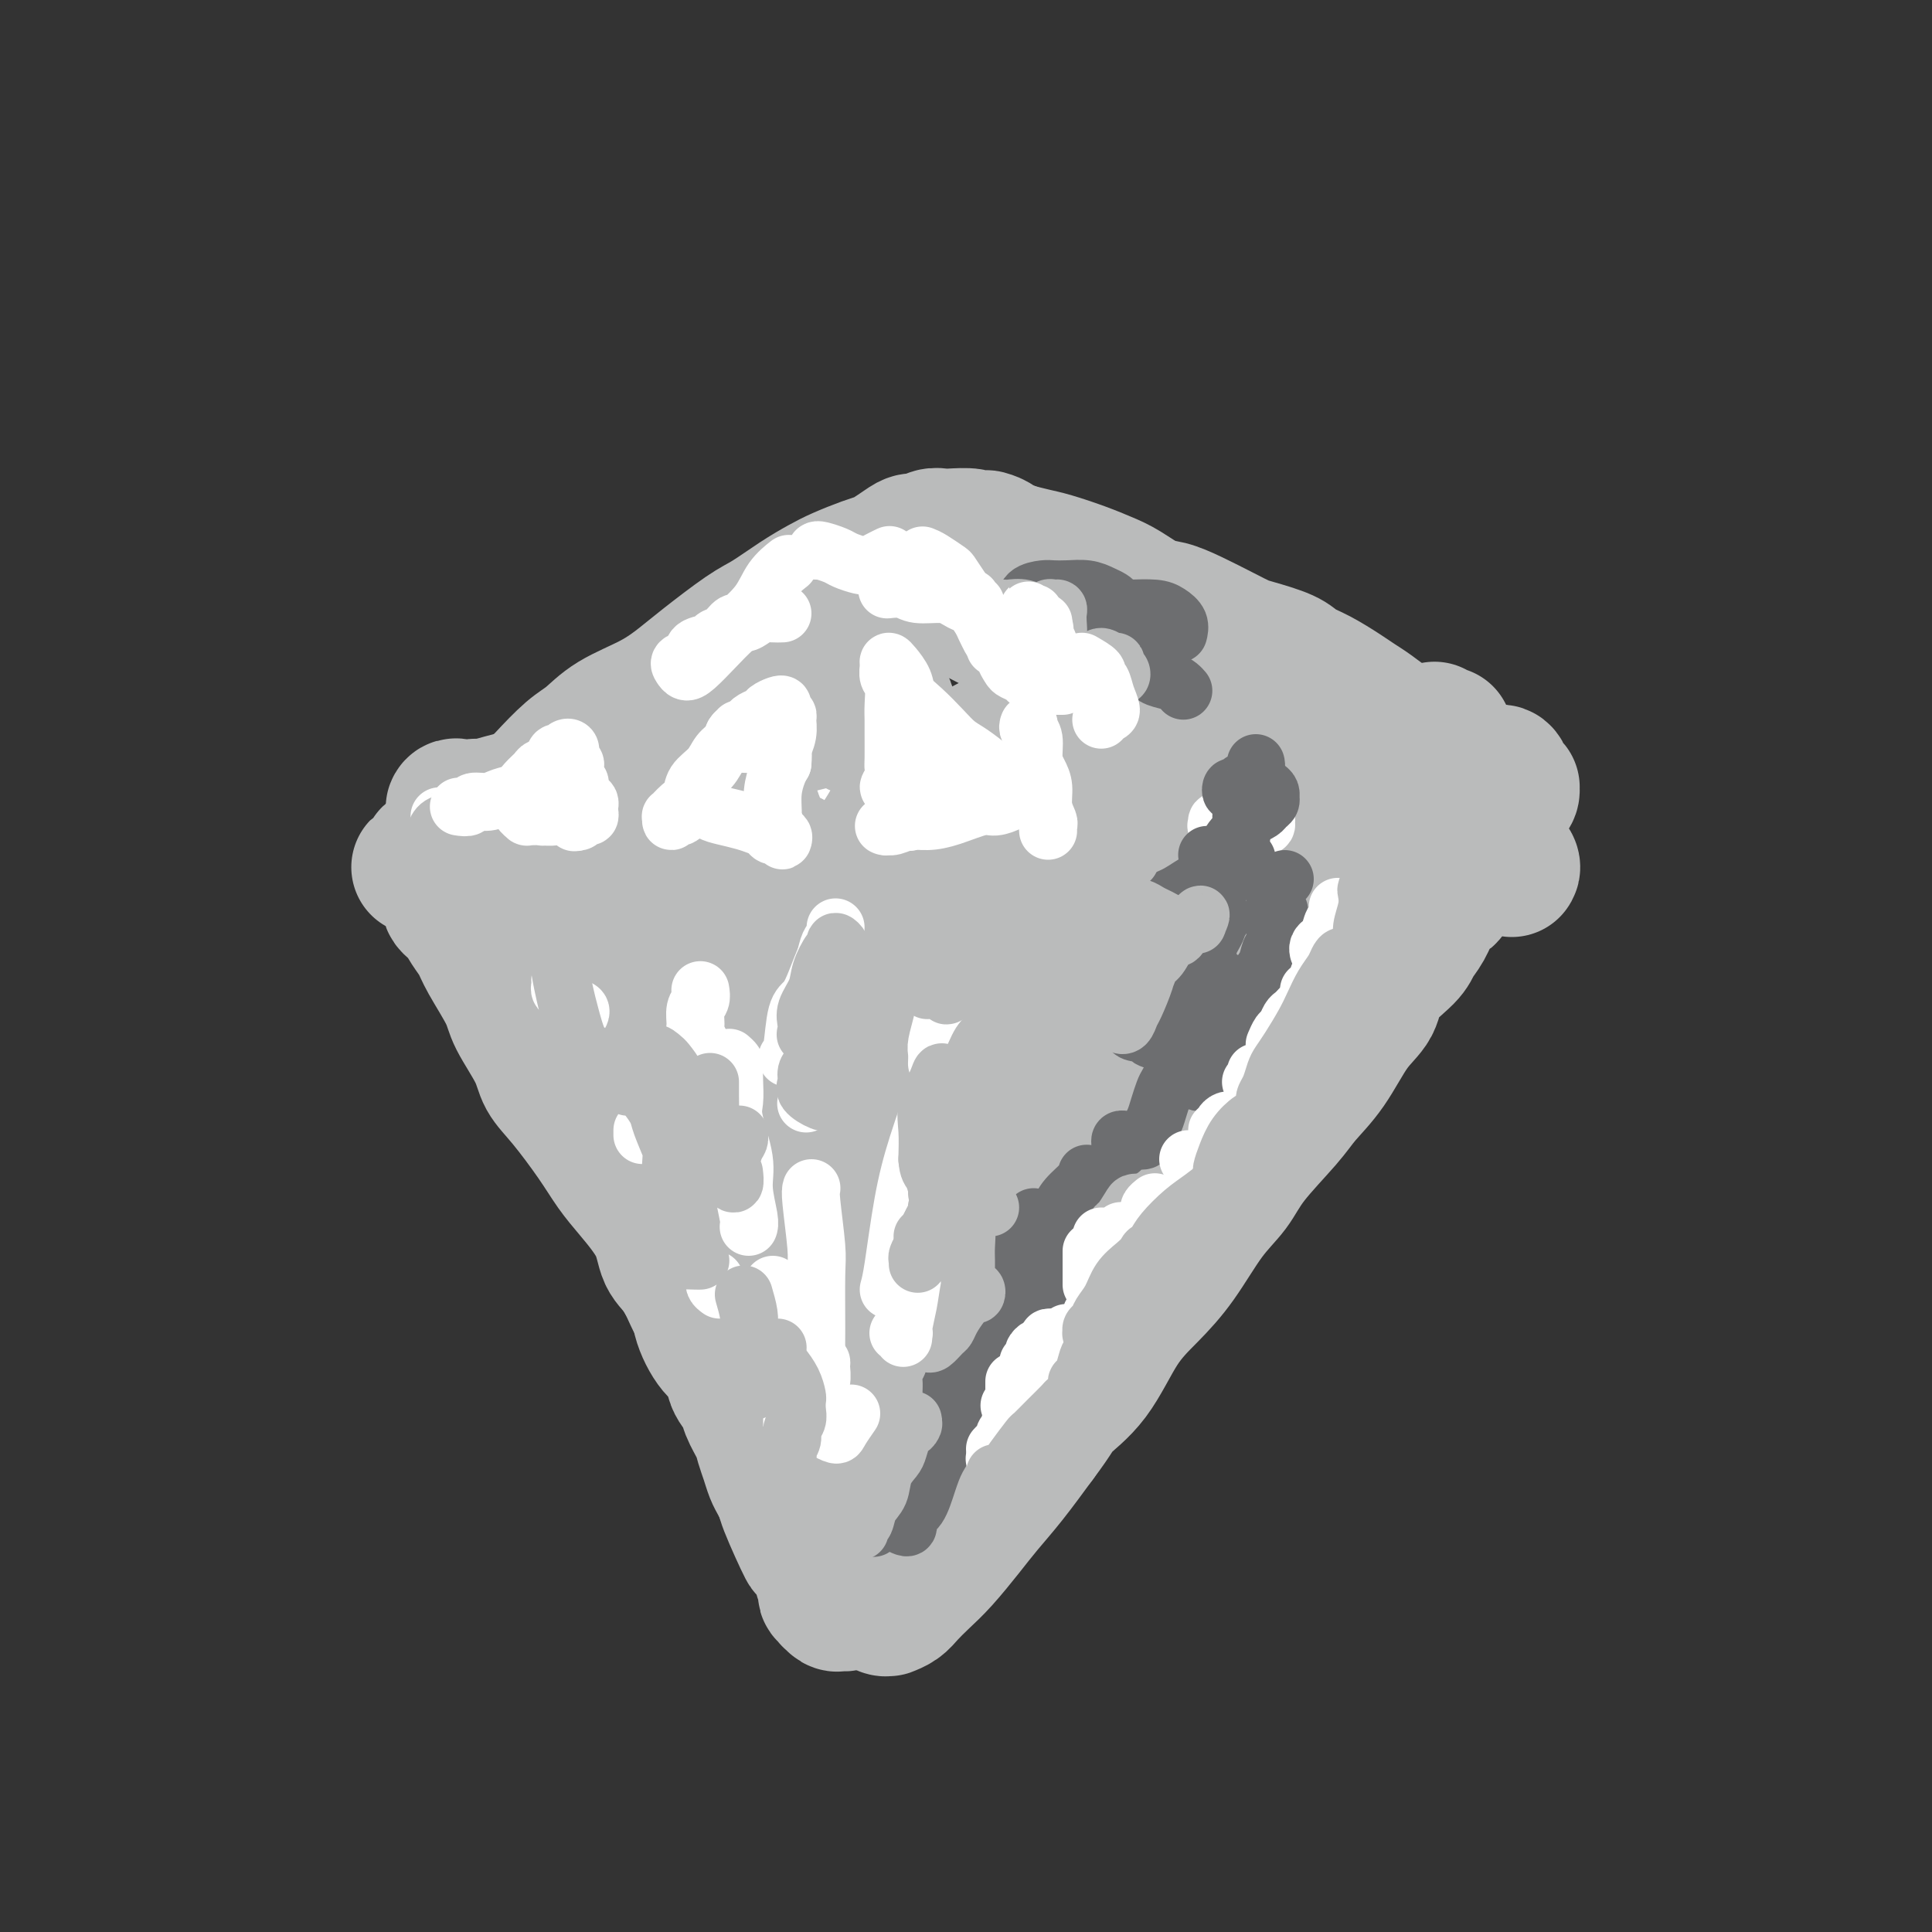 <svg viewBox='0 0 400 400' version='1.1' xmlns='http://www.w3.org/2000/svg' xmlns:xlink='http://www.w3.org/1999/xlink'><rect x="0" y="0" width="400" height="400" fill="#333333" stroke="none"/><g fill='none' stroke='#BABBBB' stroke-width='28' stroke-linecap='round' stroke-linejoin='round'><path d='M102,175c-0.079,0.271 -0.159,0.543 0,1c0.159,0.457 0.555,1.101 1,2c0.445,0.899 0.937,2.054 1,3c0.063,0.946 -0.304,1.683 0,3c0.304,1.317 1.280,3.213 2,5c0.720,1.787 1.182,3.466 2,5c0.818,1.534 1.990,2.924 3,5c1.010,2.076 1.859,4.838 3,7c1.141,2.162 2.573,3.723 4,6c1.427,2.277 2.847,5.269 4,8c1.153,2.731 2.038,5.200 3,7c0.962,1.800 2.001,2.929 3,5c0.999,2.071 1.960,5.083 3,7c1.040,1.917 2.160,2.740 3,4c0.840,1.260 1.399,2.958 2,5c0.601,2.042 1.245,4.427 2,6c0.755,1.573 1.622,2.333 2,4c0.378,1.667 0.266,4.241 1,6c0.734,1.759 2.314,2.705 3,4c0.686,1.295 0.478,2.941 1,5c0.522,2.059 1.774,4.531 3,6c1.226,1.469 2.426,1.933 3,3c0.574,1.067 0.521,2.736 1,4c0.479,1.264 1.490,2.123 2,3c0.510,0.877 0.518,1.772 1,3c0.482,1.228 1.439,2.790 2,4c0.561,1.210 0.728,2.067 1,3c0.272,0.933 0.650,1.941 1,3c0.350,1.059 0.671,2.170 1,3c0.329,0.830 0.665,1.380 1,2c0.335,0.620 0.667,1.310 1,2'/><path d='M162,309c9.398,21.385 2.894,7.847 1,3c-1.894,-4.847 0.821,-1.005 2,1c1.179,2.005 0.823,2.172 1,3c0.177,0.828 0.889,2.315 1,3c0.111,0.685 -0.378,0.567 0,1c0.378,0.433 1.622,1.415 2,2c0.378,0.585 -0.109,0.772 0,1c0.109,0.228 0.813,0.496 1,1c0.187,0.504 -0.142,1.244 0,2c0.142,0.756 0.756,1.527 1,2c0.244,0.473 0.117,0.648 0,1c-0.117,0.352 -0.225,0.883 0,1c0.225,0.117 0.781,-0.179 1,0c0.219,0.179 0.100,0.833 0,1c-0.100,0.167 -0.181,-0.154 0,0c0.181,0.154 0.625,0.781 1,1c0.375,0.219 0.680,0.029 1,0c0.320,-0.029 0.656,0.103 1,0c0.344,-0.103 0.696,-0.443 1,-1c0.304,-0.557 0.559,-1.333 1,-2c0.441,-0.667 1.069,-1.227 2,-2c0.931,-0.773 2.167,-1.760 3,-3c0.833,-1.240 1.264,-2.734 2,-4c0.736,-1.266 1.779,-2.305 3,-4c1.221,-1.695 2.622,-4.047 4,-6c1.378,-1.953 2.733,-3.505 4,-5c1.267,-1.495 2.444,-2.931 4,-5c1.556,-2.069 3.489,-4.771 5,-7c1.511,-2.229 2.599,-3.985 4,-6c1.401,-2.015 3.115,-4.290 5,-7c1.885,-2.710 3.943,-5.855 6,-9'/><path d='M219,271c7.340,-10.325 4.192,-6.136 4,-6c-0.192,0.136 2.574,-3.781 5,-7c2.426,-3.219 4.513,-5.741 6,-8c1.487,-2.259 2.376,-4.256 4,-7c1.624,-2.744 3.983,-6.236 6,-9c2.017,-2.764 3.690,-4.802 5,-7c1.310,-2.198 2.255,-4.557 4,-7c1.745,-2.443 4.290,-4.970 6,-7c1.710,-2.030 2.585,-3.563 4,-6c1.415,-2.437 3.370,-5.778 5,-8c1.630,-2.222 2.936,-3.324 4,-5c1.064,-1.676 1.888,-3.926 3,-6c1.112,-2.074 2.514,-3.971 4,-6c1.486,-2.029 3.056,-4.190 4,-6c0.944,-1.810 1.261,-3.268 2,-5c0.739,-1.732 1.900,-3.739 3,-5c1.100,-1.261 2.140,-1.777 3,-3c0.860,-1.223 1.541,-3.152 2,-4c0.459,-0.848 0.697,-0.613 1,-1c0.303,-0.387 0.672,-1.396 1,-2c0.328,-0.604 0.613,-0.803 1,-1c0.387,-0.197 0.874,-0.392 1,-1c0.126,-0.608 -0.108,-1.627 0,-2c0.108,-0.373 0.557,-0.099 1,0c0.443,0.099 0.879,0.023 1,0c0.121,-0.023 -0.073,0.008 0,0c0.073,-0.008 0.411,-0.054 0,0c-0.411,0.054 -1.572,0.207 -2,0c-0.428,-0.207 -0.122,-0.773 0,-1c0.122,-0.227 0.061,-0.113 0,0'/><path d='M95,167c-0.386,-0.116 -0.773,-0.231 -1,0c-0.227,0.231 -0.295,0.809 0,1c0.295,0.191 0.953,-0.004 1,0c0.047,0.004 -0.515,0.208 0,0c0.515,-0.208 2.108,-0.829 3,-1c0.892,-0.171 1.082,0.107 2,0c0.918,-0.107 2.563,-0.598 4,-1c1.437,-0.402 2.664,-0.714 4,-1c1.336,-0.286 2.780,-0.544 4,-1c1.220,-0.456 2.216,-1.108 4,-2c1.784,-0.892 4.355,-2.023 6,-3c1.645,-0.977 2.364,-1.801 4,-3c1.636,-1.199 4.189,-2.772 6,-4c1.811,-1.228 2.881,-2.111 4,-3c1.119,-0.889 2.288,-1.782 4,-3c1.712,-1.218 3.967,-2.759 6,-4c2.033,-1.241 3.842,-2.181 5,-3c1.158,-0.819 1.664,-1.519 3,-3c1.336,-1.481 3.502,-3.745 5,-5c1.498,-1.255 2.327,-1.502 3,-2c0.673,-0.498 1.192,-1.247 2,-2c0.808,-0.753 1.907,-1.511 3,-2c1.093,-0.489 2.179,-0.709 3,-1c0.821,-0.291 1.375,-0.652 2,-1c0.625,-0.348 1.319,-0.682 2,-1c0.681,-0.318 1.348,-0.621 2,-1c0.652,-0.379 1.288,-0.834 2,-1c0.712,-0.166 1.500,-0.045 2,0c0.500,0.045 0.711,0.012 1,0c0.289,-0.012 0.654,-0.003 1,0c0.346,0.003 0.673,0.002 1,0'/><path d='M183,120c2.605,-0.762 1.119,-0.167 1,0c-0.119,0.167 1.130,-0.093 2,0c0.870,0.093 1.362,0.539 2,1c0.638,0.461 1.422,0.938 2,1c0.578,0.062 0.949,-0.292 2,0c1.051,0.292 2.782,1.229 4,2c1.218,0.771 1.921,1.375 3,2c1.079,0.625 2.532,1.271 4,2c1.468,0.729 2.951,1.543 4,2c1.049,0.457 1.666,0.559 3,1c1.334,0.441 3.386,1.221 5,2c1.614,0.779 2.789,1.559 4,2c1.211,0.441 2.459,0.545 4,1c1.541,0.455 3.374,1.263 5,2c1.626,0.737 3.045,1.405 4,2c0.955,0.595 1.445,1.117 3,2c1.555,0.883 4.176,2.128 6,3c1.824,0.872 2.852,1.372 4,2c1.148,0.628 2.416,1.385 4,2c1.584,0.615 3.484,1.090 5,2c1.516,0.910 2.649,2.256 4,3c1.351,0.744 2.921,0.885 4,1c1.079,0.115 1.667,0.205 3,1c1.333,0.795 3.410,2.297 5,3c1.590,0.703 2.693,0.607 4,1c1.307,0.393 2.818,1.275 4,2c1.182,0.725 2.035,1.294 3,2c0.965,0.706 2.042,1.550 3,2c0.958,0.450 1.796,0.506 3,1c1.204,0.494 2.772,1.427 4,2c1.228,0.573 2.114,0.787 3,1'/><path d='M294,170c17.933,8.140 7.266,3.491 4,2c-3.266,-1.491 0.867,0.177 3,1c2.133,0.823 2.264,0.801 3,1c0.736,0.199 2.078,0.617 3,1c0.922,0.383 1.424,0.730 2,1c0.576,0.270 1.227,0.464 2,1c0.773,0.536 1.670,1.413 2,2c0.330,0.587 0.094,0.882 0,1c-0.094,0.118 -0.047,0.059 0,0'/><path d='M311,165c0.308,0.082 0.615,0.164 1,0c0.385,-0.164 0.847,-0.573 1,-1c0.153,-0.427 -0.003,-0.870 0,-1c0.003,-0.130 0.163,0.054 0,0c-0.163,-0.054 -0.651,-0.347 -1,-1c-0.349,-0.653 -0.561,-1.666 -1,-2c-0.439,-0.334 -1.106,0.010 -2,0c-0.894,-0.010 -2.014,-0.373 -3,-1c-0.986,-0.627 -1.838,-1.518 -3,-2c-1.162,-0.482 -2.636,-0.556 -4,-1c-1.364,-0.444 -2.620,-1.260 -4,-2c-1.380,-0.740 -2.885,-1.405 -4,-2c-1.115,-0.595 -1.841,-1.122 -3,-2c-1.159,-0.878 -2.751,-2.108 -4,-3c-1.249,-0.892 -2.155,-1.446 -3,-2c-0.845,-0.554 -1.630,-1.108 -3,-2c-1.370,-0.892 -3.324,-2.122 -5,-3c-1.676,-0.878 -3.072,-1.403 -4,-2c-0.928,-0.597 -1.388,-1.266 -3,-2c-1.612,-0.734 -4.378,-1.535 -6,-2c-1.622,-0.465 -2.102,-0.595 -3,-1c-0.898,-0.405 -2.214,-1.085 -4,-2c-1.786,-0.915 -4.041,-2.065 -6,-3c-1.959,-0.935 -3.621,-1.654 -5,-2c-1.379,-0.346 -2.476,-0.320 -4,-1c-1.524,-0.680 -3.474,-2.066 -5,-3c-1.526,-0.934 -2.627,-1.416 -4,-2c-1.373,-0.584 -3.017,-1.270 -5,-2c-1.983,-0.730 -4.303,-1.504 -6,-2c-1.697,-0.496 -2.771,-0.713 -4,-1c-1.229,-0.287 -2.615,-0.643 -4,-1'/><path d='M210,114c-9.404,-3.873 -4.914,-2.554 -4,-2c0.914,0.554 -1.747,0.344 -3,0c-1.253,-0.344 -1.098,-0.820 -2,-1c-0.902,-0.180 -2.861,-0.063 -4,0c-1.139,0.063 -1.459,0.071 -2,0c-0.541,-0.071 -1.304,-0.223 -2,0c-0.696,0.223 -1.327,0.819 -2,1c-0.673,0.181 -1.389,-0.055 -2,0c-0.611,0.055 -1.118,0.399 -2,1c-0.882,0.601 -2.139,1.459 -3,2c-0.861,0.541 -1.327,0.766 -2,1c-0.673,0.234 -1.555,0.479 -3,1c-1.445,0.521 -3.453,1.319 -5,2c-1.547,0.681 -2.633,1.246 -4,2c-1.367,0.754 -3.014,1.699 -5,3c-1.986,1.301 -4.309,2.959 -6,4c-1.691,1.041 -2.748,1.464 -5,3c-2.252,1.536 -5.698,4.187 -8,6c-2.302,1.813 -3.461,2.790 -5,4c-1.539,1.210 -3.458,2.652 -6,4c-2.542,1.348 -5.706,2.602 -8,4c-2.294,1.398 -3.719,2.940 -5,4c-1.281,1.060 -2.419,1.639 -4,3c-1.581,1.361 -3.607,3.505 -5,5c-1.393,1.495 -2.154,2.341 -3,3c-0.846,0.659 -1.777,1.132 -3,2c-1.223,0.868 -2.736,2.130 -4,3c-1.264,0.870 -2.277,1.347 -3,2c-0.723,0.653 -1.156,1.484 -2,2c-0.844,0.516 -2.098,0.719 -3,1c-0.902,0.281 -1.451,0.641 -2,1'/><path d='M93,175c-12.013,8.521 -3.544,2.823 -1,1c2.544,-1.823 -0.835,0.229 -2,1c-1.165,0.771 -0.116,0.262 0,0c0.116,-0.262 -0.701,-0.276 -1,0c-0.299,0.276 -0.081,0.844 0,1c0.081,0.156 0.026,-0.099 0,0c-0.026,0.099 -0.021,0.551 0,1c0.021,0.449 0.060,0.893 0,1c-0.060,0.107 -0.218,-0.123 0,0c0.218,0.123 0.813,0.599 1,1c0.187,0.401 -0.035,0.725 0,1c0.035,0.275 0.327,0.499 1,1c0.673,0.501 1.728,1.278 2,2c0.272,0.722 -0.239,1.390 0,2c0.239,0.610 1.227,1.163 2,2c0.773,0.837 1.332,1.956 2,3c0.668,1.044 1.447,2.011 2,3c0.553,0.989 0.881,2.000 2,4c1.119,2.000 3.028,4.989 4,7c0.972,2.011 1.008,3.043 2,5c0.992,1.957 2.940,4.837 4,7c1.060,2.163 1.233,3.608 2,5c0.767,1.392 2.128,2.730 4,5c1.872,2.270 4.254,5.472 6,8c1.746,2.528 2.855,4.382 4,6c1.145,1.618 2.326,2.999 4,5c1.674,2.001 3.841,4.622 5,7c1.159,2.378 1.311,4.514 2,6c0.689,1.486 1.916,2.323 3,4c1.084,1.677 2.024,4.193 3,6c0.976,1.807 1.988,2.903 3,4'/><path d='M147,274c9.820,15.772 5.370,8.203 4,6c-1.370,-2.203 0.342,0.960 2,4c1.658,3.040 3.263,5.958 4,7c0.737,1.042 0.606,0.208 1,1c0.394,0.792 1.314,3.209 2,5c0.686,1.791 1.138,2.955 2,4c0.862,1.045 2.133,1.971 3,3c0.867,1.029 1.331,2.162 2,3c0.669,0.838 1.545,1.383 2,2c0.455,0.617 0.489,1.306 1,2c0.511,0.694 1.498,1.392 2,2c0.502,0.608 0.520,1.125 1,2c0.480,0.875 1.424,2.107 2,3c0.576,0.893 0.785,1.446 1,2c0.215,0.554 0.435,1.108 1,2c0.565,0.892 1.475,2.123 2,3c0.525,0.877 0.665,1.402 1,2c0.335,0.598 0.864,1.270 1,2c0.136,0.730 -0.123,1.517 0,2c0.123,0.483 0.628,0.663 1,1c0.372,0.337 0.613,0.831 1,1c0.387,0.169 0.921,0.012 1,0c0.079,-0.012 -0.297,0.120 0,0c0.297,-0.120 1.269,-0.492 2,-1c0.731,-0.508 1.223,-1.152 2,-2c0.777,-0.848 1.840,-1.900 3,-3c1.160,-1.100 2.416,-2.248 4,-4c1.584,-1.752 3.497,-4.109 5,-6c1.503,-1.891 2.597,-3.317 4,-5c1.403,-1.683 3.115,-3.624 5,-6c1.885,-2.376 3.942,-5.188 6,-8'/><path d='M215,298c3.939,-5.227 3.787,-5.794 5,-7c1.213,-1.206 3.789,-3.052 6,-6c2.211,-2.948 4.055,-6.997 6,-10c1.945,-3.003 3.990,-4.960 6,-7c2.010,-2.040 3.984,-4.163 6,-7c2.016,-2.837 4.075,-6.389 6,-9c1.925,-2.611 3.718,-4.281 5,-6c1.282,-1.719 2.054,-3.488 4,-6c1.946,-2.512 5.068,-5.766 7,-8c1.932,-2.234 2.674,-3.446 4,-5c1.326,-1.554 3.234,-3.448 5,-6c1.766,-2.552 3.389,-5.761 5,-8c1.611,-2.239 3.208,-3.508 4,-5c0.792,-1.492 0.778,-3.208 2,-5c1.222,-1.792 3.679,-3.660 5,-5c1.321,-1.340 1.507,-2.151 2,-3c0.493,-0.849 1.294,-1.737 2,-3c0.706,-1.263 1.317,-2.903 2,-4c0.683,-1.097 1.438,-1.652 2,-2c0.562,-0.348 0.931,-0.488 1,-1c0.069,-0.512 -0.163,-1.394 0,-2c0.163,-0.606 0.721,-0.934 1,-1c0.279,-0.066 0.279,0.130 0,0c-0.279,-0.130 -0.836,-0.586 -1,-1c-0.164,-0.414 0.066,-0.785 0,-1c-0.066,-0.215 -0.429,-0.273 -1,0c-0.571,0.273 -1.352,0.877 -2,1c-0.648,0.123 -1.163,-0.235 -2,0c-0.837,0.235 -1.994,1.063 -3,2c-1.006,0.937 -1.859,1.982 -3,3c-1.141,1.018 -2.571,2.009 -4,3'/><path d='M285,189c-2.755,1.838 -2.142,1.933 -3,3c-0.858,1.067 -3.188,3.106 -7,7c-3.812,3.894 -9.107,9.642 -11,12c-1.893,2.358 -0.385,1.325 -2,3c-1.615,1.675 -6.353,6.058 -9,9c-2.647,2.942 -3.203,4.441 -5,7c-1.797,2.559 -4.834,6.176 -7,9c-2.166,2.824 -3.460,4.855 -5,7c-1.540,2.145 -3.327,4.406 -5,7c-1.673,2.594 -3.232,5.523 -5,8c-1.768,2.477 -3.745,4.502 -5,6c-1.255,1.498 -1.787,2.468 -3,4c-1.213,1.532 -3.107,3.625 -4,5c-0.893,1.375 -0.784,2.032 -1,3c-0.216,0.968 -0.757,2.247 -1,3c-0.243,0.753 -0.187,0.978 0,1c0.187,0.022 0.507,-0.161 1,-1c0.493,-0.839 1.160,-2.333 2,-4c0.840,-1.667 1.852,-3.506 3,-5c1.148,-1.494 2.432,-2.644 4,-5c1.568,-2.356 3.419,-5.918 5,-9c1.581,-3.082 2.890,-5.683 4,-8c1.110,-2.317 2.020,-4.351 4,-8c1.980,-3.649 5.030,-8.912 7,-13c1.970,-4.088 2.860,-7.002 4,-10c1.140,-2.998 2.529,-6.079 4,-10c1.471,-3.921 3.024,-8.680 4,-12c0.976,-3.320 1.375,-5.199 2,-8c0.625,-2.801 1.476,-6.523 2,-9c0.524,-2.477 0.721,-3.708 1,-5c0.279,-1.292 0.639,-2.646 1,-4'/><path d='M260,172c2.946,-9.510 1.312,-4.284 0,-2c-1.312,2.284 -2.301,1.626 -3,2c-0.699,0.374 -1.107,1.780 -3,5c-1.893,3.220 -5.273,8.255 -8,13c-2.727,4.745 -4.803,9.199 -7,14c-2.197,4.801 -4.515,9.949 -8,18c-3.485,8.051 -8.138,19.004 -11,27c-2.862,7.996 -3.934,13.034 -5,17c-1.066,3.966 -2.128,6.861 -3,10c-0.872,3.139 -1.555,6.523 -2,8c-0.445,1.477 -0.653,1.045 -1,1c-0.347,-0.045 -0.834,0.295 -1,-3c-0.166,-3.295 -0.012,-10.225 0,-17c0.012,-6.775 -0.117,-13.396 0,-20c0.117,-6.604 0.480,-13.191 1,-22c0.520,-8.809 1.198,-19.839 2,-28c0.802,-8.161 1.728,-13.454 2,-18c0.272,-4.546 -0.111,-8.347 0,-12c0.111,-3.653 0.717,-7.159 1,-9c0.283,-1.841 0.245,-2.015 0,-1c-0.245,1.015 -0.697,3.221 -1,8c-0.303,4.779 -0.459,12.132 -1,20c-0.541,7.868 -1.468,16.250 -2,28c-0.532,11.750 -0.671,26.869 -1,36c-0.329,9.131 -0.850,12.273 -2,17c-1.150,4.727 -2.929,11.039 -4,15c-1.071,3.961 -1.433,5.570 -2,7c-0.567,1.430 -1.337,2.682 -3,2c-1.663,-0.682 -4.217,-3.299 -6,-7c-1.783,-3.701 -2.795,-8.486 -4,-17c-1.205,-8.514 -2.602,-20.757 -4,-33'/><path d='M184,231c-1.464,-12.121 -1.126,-17.425 -1,-23c0.126,-5.575 0.038,-11.421 0,-18c-0.038,-6.579 -0.026,-13.891 0,-19c0.026,-5.109 0.067,-8.014 0,-11c-0.067,-2.986 -0.241,-6.052 0,-8c0.241,-1.948 0.897,-2.779 1,-4c0.103,-1.221 -0.347,-2.833 -1,-2c-0.653,0.833 -1.508,4.112 -2,6c-0.492,1.888 -0.621,2.384 -1,9c-0.379,6.616 -1.007,19.350 -1,30c0.007,10.650 0.651,19.214 1,30c0.349,10.786 0.405,23.792 0,32c-0.405,8.208 -1.272,11.616 -2,17c-0.728,5.384 -1.319,12.744 -2,17c-0.681,4.256 -1.454,5.409 -2,7c-0.546,1.591 -0.865,3.620 -2,3c-1.135,-0.620 -3.086,-3.887 -5,-7c-1.914,-3.113 -3.790,-6.070 -7,-14c-3.210,-7.930 -7.753,-20.833 -11,-31c-3.247,-10.167 -5.199,-17.597 -7,-24c-1.801,-6.403 -3.453,-11.779 -5,-17c-1.547,-5.221 -2.990,-10.288 -4,-13c-1.010,-2.712 -1.587,-3.068 -2,-4c-0.413,-0.932 -0.663,-2.441 -1,-3c-0.337,-0.559 -0.760,-0.167 -1,0c-0.240,0.167 -0.295,0.108 0,2c0.295,1.892 0.941,5.736 2,9c1.059,3.264 2.531,5.947 4,10c1.469,4.053 2.934,9.476 5,15c2.066,5.524 4.733,11.150 8,19c3.267,7.850 7.133,17.925 11,28'/><path d='M159,267c5.571,14.038 5.498,13.132 6,15c0.502,1.868 1.580,6.508 2,9c0.420,2.492 0.184,2.835 0,3c-0.184,0.165 -0.315,0.153 -2,-4c-1.685,-4.153 -4.925,-12.446 -8,-20c-3.075,-7.554 -5.986,-14.370 -9,-25c-3.014,-10.630 -6.130,-25.074 -8,-34c-1.870,-8.926 -2.495,-12.334 -3,-16c-0.505,-3.666 -0.889,-7.589 -1,-11c-0.111,-3.411 0.053,-6.311 0,-8c-0.053,-1.689 -0.323,-2.169 0,-3c0.323,-0.831 1.240,-2.013 2,-2c0.760,0.013 1.365,1.221 2,2c0.635,0.779 1.301,1.130 2,3c0.699,1.870 1.431,5.260 2,8c0.569,2.740 0.975,4.830 1,7c0.025,2.170 -0.330,4.420 0,7c0.330,2.580 1.344,5.492 2,7c0.656,1.508 0.955,1.613 1,2c0.045,0.387 -0.164,1.055 0,-1c0.164,-2.055 0.702,-6.834 1,-12c0.298,-5.166 0.355,-10.721 1,-16c0.645,-5.279 1.878,-10.284 3,-15c1.122,-4.716 2.132,-9.143 3,-12c0.868,-2.857 1.595,-4.145 2,-5c0.405,-0.855 0.487,-1.276 1,0c0.513,1.276 1.458,4.251 2,8c0.542,3.749 0.681,8.273 1,17c0.319,8.727 0.817,21.657 1,32c0.183,10.343 0.052,18.098 0,25c-0.052,6.902 -0.026,12.951 0,19'/><path d='M163,247c-0.055,14.451 -0.693,12.577 -1,13c-0.307,0.423 -0.283,3.143 0,2c0.283,-1.143 0.825,-6.148 1,-10c0.175,-3.852 -0.016,-6.552 0,-12c0.016,-5.448 0.240,-13.644 1,-25c0.760,-11.356 2.054,-25.872 3,-35c0.946,-9.128 1.542,-12.868 3,-17c1.458,-4.132 3.778,-8.655 5,-11c1.222,-2.345 1.347,-2.510 2,-3c0.653,-0.490 1.833,-1.304 3,2c1.167,3.304 2.320,10.726 3,18c0.680,7.274 0.888,14.400 1,25c0.112,10.600 0.128,24.675 0,34c-0.128,9.325 -0.401,13.900 -1,18c-0.599,4.100 -1.525,7.726 -2,10c-0.475,2.274 -0.501,3.194 0,2c0.501,-1.194 1.529,-4.504 2,-8c0.471,-3.496 0.387,-7.177 1,-15c0.613,-7.823 1.925,-19.786 3,-29c1.075,-9.214 1.915,-15.677 3,-21c1.085,-5.323 2.417,-9.506 4,-14c1.583,-4.494 3.418,-9.298 5,-12c1.582,-2.702 2.910,-3.303 4,-4c1.090,-0.697 1.942,-1.492 3,-1c1.058,0.492 2.321,2.269 3,5c0.679,2.731 0.773,6.417 1,14c0.227,7.583 0.586,19.065 1,26c0.414,6.935 0.884,9.323 1,12c0.116,2.677 -0.123,5.644 0,7c0.123,1.356 0.606,1.102 1,0c0.394,-1.102 0.697,-3.051 1,-5'/><path d='M214,213c0.312,-3.423 0.091,-9.479 0,-15c-0.091,-5.521 -0.052,-10.507 0,-15c0.052,-4.493 0.117,-8.492 0,-13c-0.117,-4.508 -0.415,-9.524 0,-12c0.415,-2.476 1.542,-2.412 2,-3c0.458,-0.588 0.246,-1.828 1,0c0.754,1.828 2.473,6.725 4,11c1.527,4.275 2.863,7.929 4,11c1.137,3.071 2.076,5.559 3,8c0.924,2.441 1.833,4.836 2,6c0.167,1.164 -0.407,1.096 -1,1c-0.593,-0.096 -1.203,-0.221 -2,-1c-0.797,-0.779 -1.780,-2.211 -3,-4c-1.220,-1.789 -2.678,-3.933 -4,-7c-1.322,-3.067 -2.508,-7.056 -3,-10c-0.492,-2.944 -0.291,-4.843 0,-7c0.291,-2.157 0.671,-4.572 1,-6c0.329,-1.428 0.609,-1.868 1,-2c0.391,-0.132 0.895,0.043 2,1c1.105,0.957 2.810,2.696 4,4c1.190,1.304 1.864,2.173 3,3c1.136,0.827 2.735,1.611 4,2c1.265,0.389 2.196,0.383 3,0c0.804,-0.383 1.481,-1.143 2,-2c0.519,-0.857 0.879,-1.812 1,-3c0.121,-1.188 0.002,-2.608 0,-4c-0.002,-1.392 0.113,-2.754 0,-4c-0.113,-1.246 -0.453,-2.375 -1,-3c-0.547,-0.625 -1.301,-0.745 -2,-1c-0.699,-0.255 -1.343,-0.644 -2,-1c-0.657,-0.356 -1.329,-0.678 -2,-1'/><path d='M231,146c-1.758,-0.225 -3.154,0.711 -4,1c-0.846,0.289 -1.141,-0.069 -2,2c-0.859,2.069 -2.282,6.565 -3,9c-0.718,2.435 -0.732,2.809 -1,4c-0.268,1.191 -0.791,3.197 -1,4c-0.209,0.803 -0.105,0.401 0,0'/></g>
<g fill='none' stroke='#FFFFFF' stroke-width='12' stroke-linecap='round' stroke-linejoin='round'><path d='M91,169c-0.006,0.423 -0.012,0.845 0,1c0.012,0.155 0.043,0.041 0,0c-0.043,-0.041 -0.158,-0.010 0,0c0.158,0.010 0.590,-0.000 1,0c0.410,0.000 0.799,0.011 1,0c0.201,-0.011 0.215,-0.044 1,0c0.785,0.044 2.343,0.166 3,0c0.657,-0.166 0.414,-0.619 1,-1c0.586,-0.381 2.002,-0.691 3,-1c0.998,-0.309 1.578,-0.619 2,-1c0.422,-0.381 0.684,-0.834 1,-1c0.316,-0.166 0.685,-0.045 1,0c0.315,0.045 0.578,0.015 1,0c0.422,-0.015 1.005,-0.015 1,0c-0.005,0.015 -0.597,0.047 -1,0c-0.403,-0.047 -0.619,-0.171 -1,0c-0.381,0.171 -0.929,0.638 -1,1c-0.071,0.362 0.335,0.619 0,1c-0.335,0.381 -1.409,0.886 -2,1c-0.591,0.114 -0.698,-0.162 -1,0c-0.302,0.162 -0.801,0.760 -1,1c-0.199,0.240 -0.100,0.120 0,0'/><path d='M143,160c0.087,0.455 0.173,0.910 0,1c-0.173,0.090 -0.606,-0.186 -1,0c-0.394,0.186 -0.749,0.835 -1,1c-0.251,0.165 -0.396,-0.153 -1,0c-0.604,0.153 -1.665,0.777 -2,1c-0.335,0.223 0.058,0.046 0,0c-0.058,-0.046 -0.567,0.040 -1,0c-0.433,-0.040 -0.792,-0.207 -1,0c-0.208,0.207 -0.266,0.787 0,1c0.266,0.213 0.858,0.058 1,0c0.142,-0.058 -0.164,-0.019 0,0c0.164,0.019 0.800,0.019 1,0c0.200,-0.019 -0.034,-0.058 0,0c0.034,0.058 0.336,0.212 1,0c0.664,-0.212 1.691,-0.789 2,-1c0.309,-0.211 -0.098,-0.057 0,0c0.098,0.057 0.703,0.015 1,0c0.297,-0.015 0.287,-0.004 0,0c-0.287,0.004 -0.849,0.001 -1,0c-0.151,-0.001 0.111,-0.000 0,0c-0.111,0.000 -0.593,0.000 -1,0c-0.407,-0.000 -0.739,-0.001 -1,0c-0.261,0.001 -0.451,0.004 -1,0c-0.549,-0.004 -1.458,-0.015 -2,0c-0.542,0.015 -0.717,0.057 -1,0c-0.283,-0.057 -0.674,-0.211 -1,0c-0.326,0.211 -0.588,0.788 -1,1c-0.412,0.212 -0.975,0.061 -1,0c-0.025,-0.061 0.487,-0.030 1,0'/><path d='M133,164c-1.288,0.603 0.492,0.109 1,0c0.508,-0.109 -0.256,0.167 0,0c0.256,-0.167 1.530,-0.776 2,-1c0.470,-0.224 0.134,-0.064 0,0c-0.134,0.064 -0.067,0.032 0,0'/><path d='M170,159c0.708,-0.105 1.416,-0.210 2,0c0.584,0.210 1.045,0.736 2,1c0.955,0.264 2.403,0.267 3,0c0.597,-0.267 0.344,-0.804 1,-1c0.656,-0.196 2.221,-0.052 3,0c0.779,0.052 0.771,0.013 1,0c0.229,-0.013 0.697,0.000 1,0c0.303,-0.000 0.443,-0.014 0,0c-0.443,0.014 -1.470,0.056 -2,0c-0.530,-0.056 -0.565,-0.211 -1,0c-0.435,0.211 -1.270,0.788 -2,1c-0.730,0.212 -1.356,0.060 -2,0c-0.644,-0.060 -1.306,-0.026 -2,0c-0.694,0.026 -1.418,0.046 -2,0c-0.582,-0.046 -1.021,-0.156 -1,0c0.021,0.156 0.500,0.578 1,1c0.500,0.422 1.019,0.844 2,1c0.981,0.156 2.423,0.044 3,0c0.577,-0.044 0.288,-0.022 0,0'/><path d='M219,164c-0.324,-0.423 -0.647,-0.846 -1,-1c-0.353,-0.154 -0.735,-0.037 -1,0c-0.265,0.037 -0.412,-0.004 -1,0c-0.588,0.004 -1.616,0.053 -2,0c-0.384,-0.053 -0.126,-0.207 0,0c0.126,0.207 0.118,0.774 0,1c-0.118,0.226 -0.346,0.112 0,0c0.346,-0.112 1.265,-0.221 2,0c0.735,0.221 1.286,0.773 2,1c0.714,0.227 1.590,0.128 2,0c0.410,-0.128 0.353,-0.286 1,0c0.647,0.286 1.999,1.015 2,1c0.001,-0.015 -1.347,-0.774 -2,-1c-0.653,-0.226 -0.609,0.082 -1,0c-0.391,-0.082 -1.216,-0.555 -2,-1c-0.784,-0.445 -1.528,-0.862 -2,-1c-0.472,-0.138 -0.674,0.001 -1,0c-0.326,-0.001 -0.777,-0.144 -1,0c-0.223,0.144 -0.217,0.574 0,1c0.217,0.426 0.646,0.846 1,1c0.354,0.154 0.634,0.041 1,0c0.366,-0.041 0.819,-0.012 1,0c0.181,0.012 0.091,0.006 0,0'/><path d='M259,169c0.211,0.002 0.422,0.005 0,0c-0.422,-0.005 -1.476,-0.016 -2,0c-0.524,0.016 -0.518,0.061 -1,0c-0.482,-0.061 -1.451,-0.228 -2,0c-0.549,0.228 -0.676,0.849 -1,1c-0.324,0.151 -0.845,-0.170 -1,0c-0.155,0.170 0.055,0.831 0,1c-0.055,0.169 -0.376,-0.155 0,0c0.376,0.155 1.447,0.787 2,1c0.553,0.213 0.587,0.005 1,0c0.413,-0.005 1.206,0.191 2,0c0.794,-0.191 1.588,-0.769 2,-1c0.412,-0.231 0.444,-0.114 1,0c0.556,0.114 1.638,0.227 2,0c0.362,-0.227 0.003,-0.793 0,-1c-0.003,-0.207 0.351,-0.055 0,0c-0.351,0.055 -1.405,0.014 -2,0c-0.595,-0.014 -0.730,0.000 -1,0c-0.270,-0.000 -0.675,-0.014 -1,0c-0.325,0.014 -0.571,0.056 -1,0c-0.429,-0.056 -1.043,-0.211 -1,0c0.043,0.211 0.742,0.788 1,1c0.258,0.212 0.074,0.061 0,0c-0.074,-0.061 -0.037,-0.030 0,0'/><path d='M299,167c-0.674,-0.083 -1.347,-0.167 -2,0c-0.653,0.167 -1.285,0.584 -2,1c-0.715,0.416 -1.512,0.829 -2,1c-0.488,0.171 -0.667,0.098 -1,0c-0.333,-0.098 -0.821,-0.222 -1,0c-0.179,0.222 -0.048,0.792 0,1c0.048,0.208 0.013,0.056 0,0c-0.013,-0.056 -0.004,-0.016 0,0c0.004,0.016 0.002,0.008 0,0'/><path d='M292,169c0.430,-0.007 0.859,-0.014 1,0c0.141,0.014 -0.008,0.050 0,0c0.008,-0.050 0.171,-0.186 0,0c-0.171,0.186 -0.676,0.695 -1,1c-0.324,0.305 -0.465,0.408 -1,1c-0.535,0.592 -1.463,1.674 -2,2c-0.537,0.326 -0.683,-0.105 -1,0c-0.317,0.105 -0.805,0.744 -1,1c-0.195,0.256 -0.098,0.128 0,0'/></g>
<g fill='none' stroke='#BABBBB' stroke-width='12' stroke-linecap='round' stroke-linejoin='round'><path d='M221,264c-0.033,0.363 -0.066,0.726 -1,2c-0.934,1.274 -2.771,3.461 -4,5c-1.229,1.539 -1.852,2.432 -3,4c-1.148,1.568 -2.821,3.811 -4,6c-1.179,2.189 -1.865,4.325 -3,7c-1.135,2.675 -2.720,5.888 -4,8c-1.280,2.112 -2.256,3.123 -3,4c-0.744,0.877 -1.257,1.622 -2,2c-0.743,0.378 -1.714,0.390 -2,0c-0.286,-0.390 0.115,-1.182 0,-2c-0.115,-0.818 -0.747,-1.662 -1,-2c-0.253,-0.338 -0.126,-0.169 0,0'/><path d='M192,286c-0.090,-1.185 -0.181,-2.369 0,-4c0.181,-1.631 0.633,-3.707 1,-5c0.367,-1.293 0.650,-1.803 1,-2c0.350,-0.197 0.767,-0.082 1,0c0.233,0.082 0.282,0.129 1,1c0.718,0.871 2.106,2.564 3,4c0.894,1.436 1.293,2.615 2,3c0.707,0.385 1.720,-0.025 2,0c0.280,0.025 -0.174,0.485 0,0c0.174,-0.485 0.975,-1.915 1,-3c0.025,-1.085 -0.727,-1.825 -1,-3c-0.273,-1.175 -0.066,-2.787 0,-4c0.066,-1.213 -0.007,-2.029 0,-3c0.007,-0.971 0.096,-2.096 0,-3c-0.096,-0.904 -0.377,-1.586 0,-2c0.377,-0.414 1.411,-0.562 2,0c0.589,0.562 0.732,1.832 1,3c0.268,1.168 0.660,2.234 1,3c0.340,0.766 0.628,1.233 1,2c0.372,0.767 0.829,1.835 1,2c0.171,0.165 0.057,-0.573 0,-1c-0.057,-0.427 -0.058,-0.543 0,-1c0.058,-0.457 0.174,-1.256 0,-2c-0.174,-0.744 -0.637,-1.433 -1,-3c-0.363,-1.567 -0.626,-4.013 -1,-6c-0.374,-1.987 -0.858,-3.516 -1,-5c-0.142,-1.484 0.059,-2.922 0,-4c-0.059,-1.078 -0.377,-1.794 -1,-2c-0.623,-0.206 -1.552,0.098 -2,1c-0.448,0.902 -0.414,2.400 -1,4c-0.586,1.600 -1.793,3.300 -3,5'/><path d='M199,261c-1.029,2.700 -1.600,4.951 -2,7c-0.400,2.049 -0.628,3.895 -1,6c-0.372,2.105 -0.888,4.469 -1,6c-0.112,1.531 0.180,2.228 0,3c-0.180,0.772 -0.832,1.619 -1,2c-0.168,0.381 0.147,0.295 0,0c-0.147,-0.295 -0.756,-0.799 -1,-1c-0.244,-0.201 -0.122,-0.101 0,0'/><path d='M204,256c-0.378,0.383 -0.756,0.766 -1,1c-0.244,0.234 -0.355,0.319 -1,1c-0.645,0.681 -1.823,1.959 -3,4c-1.177,2.041 -2.351,4.845 -3,7c-0.649,2.155 -0.773,3.661 -1,5c-0.227,1.339 -0.557,2.511 -1,4c-0.443,1.489 -0.999,3.296 -1,4c-0.001,0.704 0.553,0.304 1,0c0.447,-0.304 0.789,-0.512 1,-2c0.211,-1.488 0.292,-4.254 1,-7c0.708,-2.746 2.042,-5.471 3,-9c0.958,-3.529 1.539,-7.861 2,-11c0.461,-3.139 0.802,-5.084 1,-7c0.198,-1.916 0.254,-3.804 1,-5c0.746,-1.196 2.183,-1.699 3,-2c0.817,-0.301 1.014,-0.401 2,1c0.986,1.401 2.760,4.304 4,6c1.240,1.696 1.948,2.185 3,3c1.052,0.815 2.450,1.956 4,2c1.550,0.044 3.252,-1.011 4,-2c0.748,-0.989 0.543,-1.914 1,-4c0.457,-2.086 1.576,-5.334 2,-8c0.424,-2.666 0.153,-4.750 0,-7c-0.153,-2.250 -0.189,-4.667 0,-7c0.189,-2.333 0.603,-4.582 1,-6c0.397,-1.418 0.779,-2.006 1,-2c0.221,0.006 0.283,0.607 1,2c0.717,1.393 2.089,3.580 3,5c0.911,1.420 1.361,2.075 2,2c0.639,-0.075 1.468,-0.878 2,-2c0.532,-1.122 0.766,-2.561 1,-4'/><path d='M237,218c0.436,-1.612 0.026,-2.642 0,-4c-0.026,-1.358 0.333,-3.044 0,-4c-0.333,-0.956 -1.359,-1.180 -2,-1c-0.641,0.180 -0.897,0.766 -1,1c-0.103,0.234 -0.051,0.117 0,0'/></g>
<g fill='none' stroke='#6D6E70' stroke-width='12' stroke-linecap='round' stroke-linejoin='round'><path d='M187,316c0.470,0.198 0.940,0.395 1,0c0.060,-0.395 -0.291,-1.383 0,-2c0.291,-0.617 1.223,-0.862 2,-2c0.777,-1.138 1.399,-3.170 2,-5c0.601,-1.830 1.180,-3.457 2,-5c0.820,-1.543 1.880,-3.001 3,-5c1.120,-1.999 2.302,-4.538 3,-6c0.698,-1.462 0.914,-1.846 1,-2c0.086,-0.154 0.043,-0.077 0,0'/><path d='M206,282c0.032,-0.109 0.065,-0.219 0,0c-0.065,0.219 -0.227,0.766 0,1c0.227,0.234 0.844,0.156 1,0c0.156,-0.156 -0.150,-0.388 0,-1c0.150,-0.612 0.757,-1.603 1,-2c0.243,-0.397 0.121,-0.198 0,0'/><path d='M214,265c0.303,-0.338 0.606,-0.676 1,-1c0.394,-0.324 0.879,-0.635 1,-1c0.121,-0.365 -0.122,-0.785 0,-1c0.122,-0.215 0.607,-0.226 1,-1c0.393,-0.774 0.693,-2.311 1,-3c0.307,-0.689 0.621,-0.532 1,-1c0.379,-0.468 0.823,-1.562 1,-2c0.177,-0.438 0.089,-0.219 0,0'/><path d='M222,251c0.447,0.006 0.893,0.013 1,0c0.107,-0.013 -0.126,-0.045 0,0c0.126,0.045 0.612,0.167 1,0c0.388,-0.167 0.678,-0.623 1,-1c0.322,-0.377 0.675,-0.676 1,-1c0.325,-0.324 0.623,-0.675 1,-1c0.377,-0.325 0.832,-0.626 1,-1c0.168,-0.374 0.048,-0.821 0,-1c-0.048,-0.179 -0.024,-0.089 0,0'/><path d='M232,238c0.023,-0.310 0.047,-0.619 0,-1c-0.047,-0.381 -0.163,-0.832 0,-1c0.163,-0.168 0.607,-0.051 1,0c0.393,0.051 0.735,0.037 1,0c0.265,-0.037 0.452,-0.095 1,0c0.548,0.095 1.456,0.345 2,0c0.544,-0.345 0.722,-1.284 1,-2c0.278,-0.716 0.656,-1.208 1,-2c0.344,-0.792 0.656,-1.882 1,-3c0.344,-1.118 0.722,-2.263 1,-3c0.278,-0.737 0.456,-1.067 1,-2c0.544,-0.933 1.455,-2.471 2,-3c0.545,-0.529 0.723,-0.051 1,0c0.277,0.051 0.652,-0.324 1,0c0.348,0.324 0.670,1.349 1,2c0.330,0.651 0.670,0.929 1,1c0.330,0.071 0.652,-0.064 1,0c0.348,0.064 0.723,0.327 1,0c0.277,-0.327 0.456,-1.245 1,-2c0.544,-0.755 1.454,-1.347 2,-2c0.546,-0.653 0.727,-1.367 1,-2c0.273,-0.633 0.638,-1.185 1,-2c0.362,-0.815 0.722,-1.894 1,-3c0.278,-1.106 0.474,-2.238 1,-3c0.526,-0.762 1.384,-1.153 2,-2c0.616,-0.847 0.992,-2.152 1,-3c0.008,-0.848 -0.351,-1.241 0,-2c0.351,-0.759 1.414,-1.884 2,-3c0.586,-1.116 0.696,-2.224 1,-3c0.304,-0.776 0.801,-1.222 1,-2c0.199,-0.778 0.099,-1.889 0,-3'/><path d='M264,192c1.702,-4.980 0.456,-3.429 0,-3c-0.456,0.429 -0.123,-0.262 0,-1c0.123,-0.738 0.036,-1.521 0,-2c-0.036,-0.479 -0.020,-0.654 0,-1c0.020,-0.346 0.044,-0.863 0,-1c-0.044,-0.137 -0.156,0.108 0,0c0.156,-0.108 0.580,-0.567 1,-1c0.420,-0.433 0.834,-0.838 1,-1c0.166,-0.162 0.083,-0.081 0,0'/><path d='M230,126c-0.108,-0.024 -0.216,-0.048 0,0c0.216,0.048 0.758,0.167 1,0c0.242,-0.167 0.186,-0.619 0,-1c-0.186,-0.381 -0.501,-0.690 -1,-1c-0.499,-0.310 -1.182,-0.619 -2,-1c-0.818,-0.381 -1.771,-0.832 -3,-1c-1.229,-0.168 -2.735,-0.051 -4,0c-1.265,0.051 -2.290,0.037 -3,0c-0.710,-0.037 -1.106,-0.097 -2,0c-0.894,0.097 -2.287,0.352 -3,1c-0.713,0.648 -0.747,1.690 -1,2c-0.253,0.310 -0.724,-0.113 -1,0c-0.276,0.113 -0.355,0.762 0,1c0.355,0.238 1.144,0.064 2,0c0.856,-0.064 1.777,-0.017 3,0c1.223,0.017 2.747,0.004 4,0c1.253,-0.004 2.236,0.001 4,0c1.764,-0.001 4.308,-0.009 6,0c1.692,0.009 2.530,0.034 4,0c1.470,-0.034 3.571,-0.128 5,0c1.429,0.128 2.187,0.479 3,1c0.813,0.521 1.682,1.212 2,2c0.318,0.788 0.086,1.674 0,2c-0.086,0.326 -0.024,0.093 0,0c0.024,-0.093 0.012,-0.047 0,0'/><path d='M232,139c-0.087,-0.413 -0.175,-0.827 0,-1c0.175,-0.173 0.612,-0.106 1,0c0.388,0.106 0.726,0.252 1,0c0.274,-0.252 0.482,-0.902 1,-1c0.518,-0.098 1.344,0.356 2,1c0.656,0.644 1.143,1.479 2,2c0.857,0.521 2.085,0.727 3,1c0.915,0.273 1.515,0.612 2,1c0.485,0.388 0.853,0.825 1,1c0.147,0.175 0.074,0.087 0,0'/><path d='M260,158c0.059,0.221 0.117,0.442 0,1c-0.117,0.558 -0.410,1.452 -1,2c-0.590,0.548 -1.476,0.750 -2,1c-0.524,0.250 -0.687,0.547 -1,1c-0.313,0.453 -0.777,1.064 -1,1c-0.223,-0.064 -0.204,-0.801 0,-1c0.204,-0.199 0.593,0.139 1,0c0.407,-0.139 0.830,-0.754 1,-1c0.170,-0.246 0.085,-0.123 0,0'/><path d='M262,163c0.421,0.303 0.841,0.606 1,1c0.159,0.394 0.055,0.879 0,1c-0.055,0.121 -0.061,-0.122 0,0c0.061,0.122 0.188,0.607 0,1c-0.188,0.393 -0.689,0.693 -1,1c-0.311,0.307 -0.430,0.621 -1,1c-0.570,0.379 -1.591,0.823 -2,1c-0.409,0.177 -0.204,0.089 0,0'/><path d='M257,169c0.000,0.447 0.001,0.894 0,1c-0.001,0.106 -0.003,-0.130 0,0c0.003,0.130 0.011,0.627 0,1c-0.011,0.373 -0.042,0.622 0,1c0.042,0.378 0.155,0.885 0,1c-0.155,0.115 -0.580,-0.161 -1,0c-0.420,0.161 -0.834,0.760 -1,1c-0.166,0.240 -0.083,0.120 0,0'/><path d='M250,177c-0.065,0.002 -0.130,0.004 0,0c0.130,-0.004 0.455,-0.015 1,0c0.545,0.015 1.309,0.055 2,0c0.691,-0.055 1.307,-0.204 2,0c0.693,0.204 1.461,0.762 2,1c0.539,0.238 0.847,0.154 1,0c0.153,-0.154 0.149,-0.380 0,0c-0.149,0.380 -0.444,1.366 -1,2c-0.556,0.634 -1.373,0.917 -2,1c-0.627,0.083 -1.065,-0.035 -2,0c-0.935,0.035 -2.367,0.222 -4,1c-1.633,0.778 -3.467,2.148 -5,3c-1.533,0.852 -2.764,1.186 -4,2c-1.236,0.814 -2.476,2.110 -3,3c-0.524,0.890 -0.332,1.376 0,2c0.332,0.624 0.802,1.385 1,2c0.198,0.615 0.123,1.083 1,2c0.877,0.917 2.707,2.283 4,3c1.293,0.717 2.049,0.785 3,1c0.951,0.215 2.095,0.578 3,1c0.905,0.422 1.569,0.904 2,1c0.431,0.096 0.629,-0.196 1,0c0.371,0.196 0.915,0.878 1,1c0.085,0.122 -0.288,-0.315 -1,0c-0.712,0.315 -1.764,1.384 -3,2c-1.236,0.616 -2.657,0.781 -4,1c-1.343,0.219 -2.607,0.492 -4,1c-1.393,0.508 -2.913,1.252 -4,2c-1.087,0.748 -1.739,1.499 -2,2c-0.261,0.501 -0.130,0.750 0,1'/><path d='M235,212c-2.179,1.956 0.873,1.847 2,2c1.127,0.153 0.330,0.569 1,1c0.670,0.431 2.806,0.877 4,1c1.194,0.123 1.444,-0.076 2,0c0.556,0.076 1.417,0.426 2,0c0.583,-0.426 0.888,-1.630 1,-2c0.112,-0.370 0.030,0.093 0,0c-0.030,-0.093 -0.009,-0.741 0,-1c0.009,-0.259 0.004,-0.130 0,0'/><path d='M250,197c-0.083,-0.248 -0.167,-0.496 0,-1c0.167,-0.504 0.584,-1.263 1,-2c0.416,-0.737 0.829,-1.451 1,-2c0.171,-0.549 0.099,-0.932 0,-1c-0.099,-0.068 -0.227,0.181 0,0c0.227,-0.181 0.808,-0.791 1,-1c0.192,-0.209 -0.004,-0.015 0,0c0.004,0.015 0.207,-0.148 0,0c-0.207,0.148 -0.825,0.606 -1,1c-0.175,0.394 0.092,0.724 0,1c-0.092,0.276 -0.542,0.500 -1,1c-0.458,0.500 -0.925,1.278 -1,2c-0.075,0.722 0.243,1.388 0,2c-0.243,0.612 -1.046,1.169 -1,2c0.046,0.831 0.940,1.934 1,3c0.060,1.066 -0.715,2.095 -1,3c-0.285,0.905 -0.082,1.687 0,2c0.082,0.313 0.041,0.156 0,0'/><path d='M225,243c-0.130,0.580 -0.259,1.161 -1,2c-0.741,0.839 -2.093,1.937 -3,3c-0.907,1.063 -1.367,2.090 -2,3c-0.633,0.910 -1.437,1.704 -2,2c-0.563,0.296 -0.883,0.093 -1,0c-0.117,-0.093 -0.031,-0.076 0,0c0.031,0.076 0.008,0.213 0,0c-0.008,-0.213 -0.002,-0.775 0,-1c0.002,-0.225 0.001,-0.112 0,0'/><path d='M214,252c0.058,0.358 0.116,0.717 0,1c-0.116,0.283 -0.408,0.492 -1,1c-0.592,0.508 -1.486,1.316 -2,2c-0.514,0.684 -0.648,1.244 -1,2c-0.352,0.756 -0.921,1.709 -1,3c-0.079,1.291 0.333,2.920 1,4c0.667,1.080 1.590,1.610 2,2c0.410,0.390 0.306,0.641 1,1c0.694,0.359 2.187,0.828 3,1c0.813,0.172 0.947,0.049 1,0c0.053,-0.049 0.027,-0.025 0,0'/><path d='M214,270c-0.461,0.126 -0.922,0.252 -2,1c-1.078,0.748 -2.774,2.119 -4,3c-1.226,0.881 -1.983,1.274 -3,2c-1.017,0.726 -2.295,1.785 -4,3c-1.705,1.215 -3.837,2.584 -5,4c-1.163,1.416 -1.356,2.877 -2,4c-0.644,1.123 -1.740,1.909 -2,3c-0.260,1.091 0.314,2.488 1,3c0.686,0.512 1.484,0.138 2,0c0.516,-0.138 0.750,-0.041 1,0c0.250,0.041 0.517,0.028 1,0c0.483,-0.028 1.182,-0.069 1,0c-0.182,0.069 -1.246,0.248 -2,1c-0.754,0.752 -1.199,2.077 -2,3c-0.801,0.923 -1.959,1.446 -3,3c-1.041,1.554 -1.963,4.141 -3,6c-1.037,1.859 -2.187,2.992 -3,4c-0.813,1.008 -1.290,1.892 -2,3c-0.710,1.108 -1.654,2.441 -2,3c-0.346,0.559 -0.093,0.343 0,0c0.093,-0.343 0.027,-0.812 0,-1c-0.027,-0.188 -0.013,-0.094 0,0'/></g>
<g fill='none' stroke='#BABBBB' stroke-width='12' stroke-linecap='round' stroke-linejoin='round'><path d='M201,149c-0.688,0.810 -1.376,1.620 -3,3c-1.624,1.380 -4.183,3.329 -6,5c-1.817,1.671 -2.893,3.065 -5,5c-2.107,1.935 -5.245,4.412 -7,6c-1.755,1.588 -2.125,2.289 -3,3c-0.875,0.711 -2.253,1.433 -3,2c-0.747,0.567 -0.864,0.978 -1,1c-0.136,0.022 -0.293,-0.346 0,-1c0.293,-0.654 1.035,-1.593 2,-3c0.965,-1.407 2.153,-3.281 3,-5c0.847,-1.719 1.352,-3.285 2,-5c0.648,-1.715 1.438,-3.581 2,-5c0.562,-1.419 0.894,-2.392 1,-3c0.106,-0.608 -0.014,-0.850 0,-1c0.014,-0.150 0.163,-0.206 0,0c-0.163,0.206 -0.639,0.676 -1,1c-0.361,0.324 -0.609,0.503 -1,1c-0.391,0.497 -0.926,1.311 -1,2c-0.074,0.689 0.313,1.252 0,2c-0.313,0.748 -1.327,1.680 -2,2c-0.673,0.320 -1.007,0.028 -1,0c0.007,-0.028 0.354,0.206 0,0c-0.354,-0.206 -1.408,-0.853 -2,-1c-0.592,-0.147 -0.722,0.208 -1,0c-0.278,-0.208 -0.703,-0.977 -2,-1c-1.297,-0.023 -3.468,0.700 -5,1c-1.532,0.300 -2.427,0.177 -4,1c-1.573,0.823 -3.824,2.592 -6,4c-2.176,1.408 -4.278,2.456 -6,3c-1.722,0.544 -3.063,0.584 -4,1c-0.937,0.416 -1.468,1.208 -2,2'/><path d='M145,169c-3.098,1.412 -1.843,-0.058 -1,-1c0.843,-0.942 1.275,-1.357 2,-2c0.725,-0.643 1.741,-1.514 3,-3c1.259,-1.486 2.759,-3.585 4,-5c1.241,-1.415 2.224,-2.144 3,-3c0.776,-0.856 1.345,-1.839 2,-3c0.655,-1.161 1.396,-2.500 2,-3c0.604,-0.500 1.071,-0.162 1,0c-0.071,0.162 -0.679,0.146 -1,0c-0.321,-0.146 -0.357,-0.424 -1,0c-0.643,0.424 -1.895,1.549 -4,3c-2.105,1.451 -5.063,3.228 -7,5c-1.937,1.772 -2.854,3.540 -5,5c-2.146,1.460 -5.522,2.612 -8,4c-2.478,1.388 -4.059,3.011 -6,4c-1.941,0.989 -4.243,1.345 -6,2c-1.757,0.655 -2.969,1.610 -4,2c-1.031,0.390 -1.881,0.214 -2,0c-0.119,-0.214 0.493,-0.465 1,-1c0.507,-0.535 0.908,-1.353 2,-2c1.092,-0.647 2.874,-1.122 4,-2c1.126,-0.878 1.594,-2.158 3,-4c1.406,-1.842 3.749,-4.245 5,-6c1.251,-1.755 1.408,-2.861 2,-4c0.592,-1.139 1.617,-2.312 2,-3c0.383,-0.688 0.123,-0.890 0,-1c-0.123,-0.110 -0.110,-0.129 -1,0c-0.890,0.129 -2.682,0.406 -4,1c-1.318,0.594 -2.163,1.506 -4,3c-1.837,1.494 -4.668,3.570 -7,5c-2.332,1.430 -4.166,2.215 -6,3'/><path d='M114,163c-4.712,2.470 -5.491,3.145 -7,4c-1.509,0.855 -3.749,1.890 -6,3c-2.251,1.110 -4.513,2.296 -6,3c-1.487,0.704 -2.200,0.928 -3,1c-0.800,0.072 -1.686,-0.007 -2,0c-0.314,0.007 -0.056,0.101 0,0c0.056,-0.101 -0.091,-0.398 0,-1c0.091,-0.602 0.418,-1.510 1,-2c0.582,-0.490 1.417,-0.562 2,-1c0.583,-0.438 0.913,-1.243 2,-2c1.087,-0.757 2.932,-1.468 4,-2c1.068,-0.532 1.359,-0.886 2,-1c0.641,-0.114 1.631,0.013 2,0c0.369,-0.013 0.116,-0.165 0,0c-0.116,0.165 -0.097,0.649 -1,1c-0.903,0.351 -2.729,0.570 -4,1c-1.271,0.430 -1.988,1.071 -3,2c-1.012,0.929 -2.318,2.144 -3,3c-0.682,0.856 -0.741,1.352 -1,2c-0.259,0.648 -0.719,1.449 -1,2c-0.281,0.551 -0.382,0.854 1,1c1.382,0.146 4.247,0.136 6,0c1.753,-0.136 2.394,-0.396 5,-1c2.606,-0.604 7.176,-1.550 11,-3c3.824,-1.450 6.902,-3.404 10,-5c3.098,-1.596 6.215,-2.834 10,-5c3.785,-2.166 8.238,-5.260 12,-7c3.762,-1.740 6.833,-2.126 9,-3c2.167,-0.874 3.430,-2.235 6,-3c2.570,-0.765 6.449,-0.933 9,-1c2.551,-0.067 3.776,-0.034 5,0'/><path d='M174,149c2.858,-0.180 3.003,-0.129 4,1c0.997,1.129 2.847,3.336 4,5c1.153,1.664 1.609,2.784 2,5c0.391,2.216 0.717,5.527 1,8c0.283,2.473 0.524,4.107 1,6c0.476,1.893 1.188,4.043 2,6c0.812,1.957 1.725,3.721 2,5c0.275,1.279 -0.090,2.075 0,2c0.090,-0.075 0.633,-1.020 1,-2c0.367,-0.980 0.558,-1.995 1,-3c0.442,-1.005 1.134,-2.000 2,-4c0.866,-2.000 1.905,-5.005 3,-7c1.095,-1.995 2.247,-2.979 3,-4c0.753,-1.021 1.109,-2.080 2,-3c0.891,-0.920 2.319,-1.702 3,-2c0.681,-0.298 0.616,-0.112 1,0c0.384,0.112 1.218,0.151 2,1c0.782,0.849 1.512,2.509 2,4c0.488,1.491 0.734,2.813 1,4c0.266,1.187 0.551,2.240 1,3c0.449,0.760 1.061,1.228 1,1c-0.061,-0.228 -0.797,-1.153 -1,-2c-0.203,-0.847 0.126,-1.617 0,-3c-0.126,-1.383 -0.708,-3.378 -1,-5c-0.292,-1.622 -0.294,-2.872 0,-4c0.294,-1.128 0.883,-2.136 1,-3c0.117,-0.864 -0.236,-1.585 0,-2c0.236,-0.415 1.063,-0.524 2,0c0.937,0.524 1.983,1.679 3,3c1.017,1.321 2.005,2.806 3,4c0.995,1.194 1.998,2.097 3,3'/><path d='M223,166c2.080,2.411 2.779,3.440 3,4c0.221,0.560 -0.037,0.653 0,1c0.037,0.347 0.370,0.950 0,1c-0.370,0.050 -1.444,-0.452 -2,-1c-0.556,-0.548 -0.595,-1.142 -1,-2c-0.405,-0.858 -1.177,-1.981 -2,-3c-0.823,-1.019 -1.698,-1.933 -2,-3c-0.302,-1.067 -0.030,-2.288 0,-3c0.030,-0.712 -0.182,-0.917 0,-1c0.182,-0.083 0.760,-0.045 1,0c0.240,0.045 0.144,0.096 1,1c0.856,0.904 2.663,2.659 4,4c1.337,1.341 2.202,2.267 3,3c0.798,0.733 1.528,1.272 2,2c0.472,0.728 0.684,1.645 1,2c0.316,0.355 0.734,0.148 1,0c0.266,-0.148 0.380,-0.239 0,-1c-0.380,-0.761 -1.254,-2.193 -2,-3c-0.746,-0.807 -1.363,-0.988 -2,-2c-0.637,-1.012 -1.293,-2.853 -2,-4c-0.707,-1.147 -1.466,-1.599 -2,-2c-0.534,-0.401 -0.845,-0.749 -1,-1c-0.155,-0.251 -0.155,-0.404 0,0c0.155,0.404 0.465,1.366 1,2c0.535,0.634 1.296,0.940 2,2c0.704,1.060 1.351,2.874 2,4c0.649,1.126 1.301,1.564 2,2c0.699,0.436 1.445,0.869 2,1c0.555,0.131 0.919,-0.042 1,0c0.081,0.042 -0.120,0.298 0,0c0.120,-0.298 0.560,-1.149 1,-2'/><path d='M234,167c0.667,-0.167 0.333,-0.083 0,0'/><path d='M234,178c0.096,-0.445 0.192,-0.890 0,-1c-0.192,-0.110 -0.672,0.117 -1,0c-0.328,-0.117 -0.505,-0.576 -1,-1c-0.495,-0.424 -1.310,-0.812 -2,-1c-0.690,-0.188 -1.256,-0.175 -2,0c-0.744,0.175 -1.667,0.512 -2,1c-0.333,0.488 -0.076,1.128 0,2c0.076,0.872 -0.029,1.975 0,3c0.029,1.025 0.193,1.971 1,3c0.807,1.029 2.258,2.141 3,3c0.742,0.859 0.777,1.463 1,2c0.223,0.537 0.634,1.005 1,2c0.366,0.995 0.686,2.515 1,3c0.314,0.485 0.623,-0.066 1,0c0.377,0.066 0.823,0.750 1,1c0.177,0.250 0.086,0.067 0,0c-0.086,-0.067 -0.168,-0.018 0,0c0.168,0.018 0.584,0.005 1,0c0.416,-0.005 0.830,-0.000 1,0c0.170,0.000 0.094,-0.004 0,0c-0.094,0.004 -0.207,0.016 0,0c0.207,-0.016 0.735,-0.059 1,0c0.265,0.059 0.268,0.219 0,0c-0.268,-0.219 -0.805,-0.816 -1,-1c-0.195,-0.184 -0.047,0.046 0,0c0.047,-0.046 -0.005,-0.366 0,0c0.005,0.366 0.068,1.419 0,2c-0.068,0.581 -0.266,0.692 0,1c0.266,0.308 0.995,0.814 1,1c0.005,0.186 -0.713,0.053 -1,0c-0.287,-0.053 -0.144,-0.027 0,0'/><path d='M237,198c1.538,2.643 -0.117,0.751 -1,0c-0.883,-0.751 -0.994,-0.362 -1,0c-0.006,0.362 0.094,0.696 0,1c-0.094,0.304 -0.381,0.578 -1,1c-0.619,0.422 -1.568,0.991 -2,2c-0.432,1.009 -0.347,2.458 -1,3c-0.653,0.542 -2.046,0.178 -3,1c-0.954,0.822 -1.470,2.832 -2,4c-0.530,1.168 -1.075,1.495 -2,2c-0.925,0.505 -2.230,1.189 -3,2c-0.770,0.811 -1.006,1.749 -1,2c0.006,0.251 0.253,-0.186 0,0c-0.253,0.186 -1.007,0.993 -1,1c0.007,0.007 0.775,-0.787 1,-1c0.225,-0.213 -0.095,0.153 0,0c0.095,-0.153 0.604,-0.826 1,-1c0.396,-0.174 0.681,0.149 1,0c0.319,-0.149 0.674,-0.772 1,-1c0.326,-0.228 0.623,-0.061 1,0c0.377,0.061 0.832,0.016 1,0c0.168,-0.016 0.048,-0.005 0,0c-0.048,0.005 -0.024,0.002 0,0'/><path d='M243,249c-0.440,0.000 -0.880,0.000 -1,0c-0.120,-0.000 0.080,-0.000 0,0c-0.080,0.000 -0.440,0.001 -1,0c-0.560,-0.001 -1.320,-0.003 -2,0c-0.680,0.003 -1.281,0.012 -2,0c-0.719,-0.012 -1.555,-0.046 -2,0c-0.445,0.046 -0.497,0.173 -1,1c-0.503,0.827 -1.455,2.354 -2,3c-0.545,0.646 -0.683,0.410 -1,1c-0.317,0.590 -0.814,2.004 -1,3c-0.186,0.996 -0.062,1.573 0,2c0.062,0.427 0.063,0.703 0,1c-0.063,0.297 -0.189,0.616 0,1c0.189,0.384 0.691,0.835 1,1c0.309,0.165 0.423,0.044 1,0c0.577,-0.044 1.617,-0.012 2,0c0.383,0.012 0.109,0.003 0,0c-0.109,-0.003 -0.055,-0.002 0,0'/><path d='M205,250c-0.641,-0.226 -1.282,-0.451 -2,-1c-0.718,-0.549 -1.514,-1.421 -2,-2c-0.486,-0.579 -0.662,-0.865 -1,-1c-0.338,-0.135 -0.837,-0.118 -1,0c-0.163,0.118 0.009,0.339 0,1c-0.009,0.661 -0.199,1.763 0,3c0.199,1.237 0.786,2.607 1,4c0.214,1.393 0.056,2.807 0,4c-0.056,1.193 -0.011,2.165 0,3c0.011,0.835 -0.012,1.534 0,2c0.012,0.466 0.059,0.698 0,1c-0.059,0.302 -0.226,0.674 0,1c0.226,0.326 0.843,0.608 1,1c0.157,0.392 -0.146,0.895 0,1c0.146,0.105 0.740,-0.187 1,0c0.260,0.187 0.186,0.852 0,1c-0.186,0.148 -0.482,-0.221 -1,0c-0.518,0.221 -1.256,1.034 -2,2c-0.744,0.966 -1.495,2.087 -2,3c-0.505,0.913 -0.765,1.618 -1,2c-0.235,0.382 -0.445,0.442 -1,1c-0.555,0.558 -1.454,1.613 -2,2c-0.546,0.387 -0.737,0.104 -1,0c-0.263,-0.104 -0.596,-0.029 -1,0c-0.404,0.029 -0.879,0.012 -1,0c-0.121,-0.012 0.112,-0.018 0,0c-0.112,0.018 -0.569,0.060 -1,0c-0.431,-0.060 -0.837,-0.222 -1,0c-0.163,0.222 -0.082,0.829 0,1c0.082,0.171 0.166,-0.094 0,0c-0.166,0.094 -0.583,0.547 -1,1'/><path d='M187,280c-1.094,0.667 -0.829,1.334 -1,2c-0.171,0.666 -0.778,1.329 -1,2c-0.222,0.671 -0.060,1.349 0,2c0.060,0.651 0.019,1.274 0,2c-0.019,0.726 -0.017,1.556 0,2c0.017,0.444 0.047,0.502 0,1c-0.047,0.498 -0.171,1.436 0,2c0.171,0.564 0.638,0.755 1,1c0.362,0.245 0.619,0.544 1,1c0.381,0.456 0.888,1.067 1,1c0.112,-0.067 -0.169,-0.813 0,-1c0.169,-0.187 0.789,0.186 1,0c0.211,-0.186 0.015,-0.930 0,-1c-0.015,-0.070 0.152,0.533 0,1c-0.152,0.467 -0.622,0.798 -1,1c-0.378,0.202 -0.664,0.273 -1,1c-0.336,0.727 -0.724,2.108 -1,3c-0.276,0.892 -0.441,1.293 -1,2c-0.559,0.707 -1.513,1.719 -2,3c-0.487,1.281 -0.509,2.830 -1,4c-0.491,1.170 -1.452,1.961 -2,3c-0.548,1.039 -0.683,2.328 -1,3c-0.317,0.672 -0.817,0.728 -1,1c-0.183,0.272 -0.049,0.760 0,1c0.049,0.240 0.013,0.232 0,0c-0.013,-0.232 -0.003,-0.689 0,-1c0.003,-0.311 -0.002,-0.476 0,-1c0.002,-0.524 0.011,-1.409 0,-2c-0.011,-0.591 -0.041,-0.890 0,-1c0.041,-0.110 0.155,-0.031 0,0c-0.155,0.031 -0.577,0.016 -1,0'/><path d='M177,312c-0.412,-0.693 -0.443,-0.924 -1,-1c-0.557,-0.076 -1.640,0.003 -2,0c-0.360,-0.003 0.002,-0.089 0,0c-0.002,0.089 -0.368,0.353 0,0c0.368,-0.353 1.470,-1.321 2,-2c0.530,-0.679 0.489,-1.067 1,-2c0.511,-0.933 1.575,-2.409 2,-3c0.425,-0.591 0.213,-0.295 0,0'/><path d='M235,188c-0.212,0.112 -0.425,0.223 -1,0c-0.575,-0.223 -1.513,-0.782 -2,-1c-0.487,-0.218 -0.522,-0.096 -1,0c-0.478,0.096 -1.398,0.165 -2,0c-0.602,-0.165 -0.888,-0.564 -1,-1c-0.112,-0.436 -0.052,-0.909 0,-1c0.052,-0.091 0.097,0.198 0,0c-0.097,-0.198 -0.334,-0.884 0,-1c0.334,-0.116 1.241,0.338 2,1c0.759,0.662 1.370,1.532 2,2c0.630,0.468 1.279,0.534 2,1c0.721,0.466 1.516,1.333 2,2c0.484,0.667 0.659,1.135 1,2c0.341,0.865 0.849,2.129 1,3c0.151,0.871 -0.054,1.349 0,2c0.054,0.651 0.366,1.473 0,3c-0.366,1.527 -1.409,3.757 -2,5c-0.591,1.243 -0.730,1.498 -1,2c-0.270,0.502 -0.672,1.252 -1,2c-0.328,0.748 -0.583,1.493 -1,2c-0.417,0.507 -0.994,0.775 -1,1c-0.006,0.225 0.561,0.408 1,0c0.439,-0.408 0.751,-1.406 1,-2c0.249,-0.594 0.437,-0.783 1,-2c0.563,-1.217 1.503,-3.463 2,-5c0.497,-1.537 0.552,-2.366 1,-3c0.448,-0.634 1.289,-1.073 2,-2c0.711,-0.927 1.294,-2.341 2,-3c0.706,-0.659 1.536,-0.562 2,-1c0.464,-0.438 0.561,-1.411 1,-2c0.439,-0.589 1.219,-0.795 2,-1'/><path d='M247,191c2.535,-3.248 1.373,-0.867 1,0c-0.373,0.867 0.042,0.219 0,0c-0.042,-0.219 -0.543,-0.009 -1,0c-0.457,0.009 -0.871,-0.183 -1,0c-0.129,0.183 0.026,0.740 0,1c-0.026,0.260 -0.233,0.224 -1,0c-0.767,-0.224 -2.093,-0.634 -3,-1c-0.907,-0.366 -1.394,-0.686 -2,-1c-0.606,-0.314 -1.332,-0.620 -2,-1c-0.668,-0.380 -1.277,-0.833 -2,-1c-0.723,-0.167 -1.559,-0.049 -2,0c-0.441,0.049 -0.486,0.028 -1,0c-0.514,-0.028 -1.499,-0.062 -2,0c-0.501,0.062 -0.520,0.219 -1,0c-0.480,-0.219 -1.421,-0.816 -2,-1c-0.579,-0.184 -0.794,0.043 -1,0c-0.206,-0.043 -0.402,-0.358 -1,-1c-0.598,-0.642 -1.600,-1.612 -2,-2c-0.400,-0.388 -0.200,-0.194 0,0'/><path d='M224,137c-0.335,0.003 -0.670,0.005 -1,0c-0.330,-0.005 -0.657,-0.019 -1,0c-0.343,0.019 -0.704,0.071 -1,0c-0.296,-0.071 -0.529,-0.267 -1,0c-0.471,0.267 -1.182,0.995 -1,1c0.182,0.005 1.257,-0.713 2,-1c0.743,-0.287 1.156,-0.144 2,0c0.844,0.144 2.120,0.290 3,0c0.880,-0.290 1.364,-1.017 2,-1c0.636,0.017 1.425,0.779 2,1c0.575,0.221 0.935,-0.100 1,0c0.065,0.100 -0.167,0.619 0,1c0.167,0.381 0.732,0.624 1,1c0.268,0.376 0.238,0.886 0,1c-0.238,0.114 -0.686,-0.166 -1,0c-0.314,0.166 -0.496,0.779 -1,1c-0.504,0.221 -1.331,0.051 -2,0c-0.669,-0.051 -1.180,0.017 -2,0c-0.820,-0.017 -1.948,-0.120 -3,0c-1.052,0.120 -2.027,0.464 -3,1c-0.973,0.536 -1.946,1.264 -3,2c-1.054,0.736 -2.191,1.479 -3,2c-0.809,0.521 -1.289,0.820 -2,1c-0.711,0.180 -1.653,0.241 -2,0c-0.347,-0.241 -0.099,-0.783 0,-1c0.099,-0.217 0.050,-0.108 0,0'/><path d='M208,139c-0.022,-0.584 -0.043,-1.168 0,-2c0.043,-0.832 0.152,-1.911 0,-3c-0.152,-1.089 -0.563,-2.187 -1,-3c-0.437,-0.813 -0.900,-1.342 -1,-2c-0.100,-0.658 0.162,-1.444 0,-2c-0.162,-0.556 -0.750,-0.881 -1,-1c-0.250,-0.119 -0.163,-0.033 0,0c0.163,0.033 0.403,0.014 1,0c0.597,-0.014 1.550,-0.022 2,0c0.450,0.022 0.396,0.073 1,0c0.604,-0.073 1.864,-0.269 3,0c1.136,0.269 2.147,1.003 3,1c0.853,-0.003 1.549,-0.741 2,-1c0.451,-0.259 0.657,-0.037 1,0c0.343,0.037 0.821,-0.112 1,0c0.179,0.112 0.058,0.483 0,1c-0.058,0.517 -0.054,1.179 0,2c0.054,0.821 0.158,1.800 0,3c-0.158,1.200 -0.578,2.621 -1,4c-0.422,1.379 -0.844,2.718 -1,4c-0.156,1.282 -0.044,2.509 0,3c0.044,0.491 0.022,0.245 0,0'/><path d='M288,184c-0.125,-0.024 -0.251,-0.048 0,0c0.251,0.048 0.878,0.170 1,0c0.122,-0.170 -0.262,-0.630 0,-1c0.262,-0.370 1.170,-0.650 2,-1c0.830,-0.350 1.580,-0.771 2,-1c0.420,-0.229 0.508,-0.268 1,0c0.492,0.268 1.389,0.842 2,1c0.611,0.158 0.937,-0.101 1,0c0.063,0.101 -0.138,0.561 0,1c0.138,0.439 0.615,0.857 1,1c0.385,0.143 0.677,0.013 1,0c0.323,-0.013 0.675,0.093 1,0c0.325,-0.093 0.623,-0.385 1,-1c0.377,-0.615 0.833,-1.554 1,-2c0.167,-0.446 0.044,-0.399 0,-1c-0.044,-0.601 -0.008,-1.849 0,-3c0.008,-1.151 -0.012,-2.206 0,-3c0.012,-0.794 0.056,-1.326 0,-2c-0.056,-0.674 -0.211,-1.491 0,-2c0.211,-0.509 0.789,-0.710 1,-1c0.211,-0.290 0.057,-0.671 0,-1c-0.057,-0.329 -0.015,-0.608 0,-1c0.015,-0.392 0.002,-0.896 0,-1c-0.002,-0.104 0.006,0.194 0,0c-0.006,-0.194 -0.026,-0.878 0,-1c0.026,-0.122 0.100,0.318 0,0c-0.100,-0.318 -0.373,-1.393 -1,-2c-0.627,-0.607 -1.608,-0.745 -2,-1c-0.392,-0.255 -0.196,-0.628 0,-1'/><path d='M300,161c-0.536,-3.263 -0.875,-1.422 -1,-1c-0.125,0.422 -0.034,-0.576 0,-1c0.034,-0.424 0.013,-0.274 0,0c-0.013,0.274 -0.018,0.674 0,1c0.018,0.326 0.057,0.580 0,1c-0.057,0.420 -0.211,1.005 0,2c0.211,0.995 0.787,2.399 1,3c0.213,0.601 0.061,0.399 0,1c-0.061,0.601 -0.033,2.006 0,3c0.033,0.994 0.070,1.578 0,2c-0.070,0.422 -0.246,0.683 -1,1c-0.754,0.317 -2.086,0.688 -3,1c-0.914,0.312 -1.412,0.563 -2,1c-0.588,0.437 -1.268,1.059 -2,1c-0.732,-0.059 -1.517,-0.800 -2,-1c-0.483,-0.200 -0.665,0.142 -1,0c-0.335,-0.142 -0.822,-0.767 -1,-1c-0.178,-0.233 -0.047,-0.074 0,0c0.047,0.074 0.010,0.061 0,0c-0.010,-0.061 0.008,-0.172 0,0c-0.008,0.172 -0.043,0.628 0,1c0.043,0.372 0.163,0.662 0,1c-0.163,0.338 -0.609,0.724 -1,1c-0.391,0.276 -0.725,0.441 -1,1c-0.275,0.559 -0.490,1.512 -1,2c-0.510,0.488 -1.315,0.510 -2,1c-0.685,0.490 -1.250,1.449 -2,2c-0.750,0.551 -1.686,0.694 -2,1c-0.314,0.306 -0.008,0.775 0,1c0.008,0.225 -0.284,0.207 0,0c0.284,-0.207 1.142,-0.604 2,-1'/><path d='M281,184c-0.880,1.031 0.920,-0.891 2,-2c1.080,-1.109 1.440,-1.406 2,-2c0.560,-0.594 1.320,-1.487 2,-2c0.680,-0.513 1.278,-0.648 2,-1c0.722,-0.352 1.566,-0.921 2,-1c0.434,-0.079 0.456,0.332 1,0c0.544,-0.332 1.610,-1.409 2,-2c0.390,-0.591 0.105,-0.698 0,-1c-0.105,-0.302 -0.030,-0.801 0,-1c0.030,-0.199 0.015,-0.100 0,0'/><path d='M193,161c-1.657,-0.295 -3.314,-0.589 -5,-1c-1.686,-0.411 -3.400,-0.938 -5,-1c-1.600,-0.062 -3.086,0.343 -5,0c-1.914,-0.343 -4.254,-1.432 -6,-2c-1.746,-0.568 -2.896,-0.615 -4,-1c-1.104,-0.385 -2.161,-1.109 -3,-1c-0.839,0.109 -1.462,1.049 -2,2c-0.538,0.951 -0.993,1.912 -1,3c-0.007,1.088 0.435,2.303 1,4c0.565,1.697 1.253,3.877 2,5c0.747,1.123 1.555,1.188 3,2c1.445,0.812 3.529,2.369 5,3c1.471,0.631 2.330,0.335 3,0c0.670,-0.335 1.150,-0.709 2,-1c0.850,-0.291 2.070,-0.497 3,-1c0.930,-0.503 1.570,-1.301 2,-2c0.430,-0.699 0.651,-1.297 1,-2c0.349,-0.703 0.826,-1.511 1,-2c0.174,-0.489 0.045,-0.660 0,-1c-0.045,-0.340 -0.006,-0.850 0,-1c0.006,-0.150 -0.019,0.058 0,1c0.019,0.942 0.084,2.618 0,4c-0.084,1.382 -0.316,2.472 0,4c0.316,1.528 1.181,3.495 2,5c0.819,1.505 1.592,2.547 2,3c0.408,0.453 0.449,0.317 1,0c0.551,-0.317 1.610,-0.816 2,-1c0.390,-0.184 0.111,-0.053 0,0c-0.111,0.053 -0.056,0.026 0,0'/></g>
<g fill='none' stroke='#FFFFFF' stroke-width='12' stroke-linecap='round' stroke-linejoin='round'><path d='M232,265c0.000,0.008 0.000,0.016 0,0c0.000,-0.016 0.000,-0.056 0,0c0.000,0.056 0.000,0.207 0,0c-0.000,-0.207 0.000,-0.774 0,-1c0.000,-0.226 0.000,-0.113 0,0'/><path d='M237,253c0.425,0.089 0.850,0.178 1,0c0.150,-0.178 0.026,-0.622 0,-1c-0.026,-0.378 0.044,-0.689 0,-1c-0.044,-0.311 -0.204,-0.622 0,-1c0.204,-0.378 0.773,-0.822 1,-1c0.227,-0.178 0.114,-0.089 0,0'/><path d='M246,240c0.311,0.000 0.622,0.000 1,0c0.378,0.000 0.822,0.000 1,0c0.178,0.000 0.089,0.000 0,0'/><path d='M252,234c0.445,0.083 0.890,0.166 1,0c0.110,-0.166 -0.115,-0.581 0,-1c0.115,-0.419 0.569,-0.844 1,-1c0.431,-0.156 0.837,-0.045 1,0c0.163,0.045 0.081,0.022 0,0'/><path d='M259,224c0.423,0.083 0.845,0.167 1,0c0.155,-0.167 0.042,-0.583 0,-1c-0.042,-0.417 -0.012,-0.833 0,-1c0.012,-0.167 0.006,-0.083 0,0'/><path d='M264,216c-0.089,0.211 -0.179,0.422 0,0c0.179,-0.422 0.626,-1.476 1,-2c0.374,-0.524 0.675,-0.519 1,-1c0.325,-0.481 0.675,-1.449 1,-2c0.325,-0.551 0.626,-0.687 1,-1c0.374,-0.313 0.821,-0.804 1,-1c0.179,-0.196 0.089,-0.098 0,0'/><path d='M271,205c0.453,0.091 0.906,0.182 1,0c0.094,-0.182 -0.171,-0.637 0,-1c0.171,-0.363 0.778,-0.633 1,-1c0.222,-0.367 0.060,-0.829 0,-1c-0.060,-0.171 -0.017,-0.049 0,0c0.017,0.049 0.009,0.024 0,0'/><path d='M276,194c0.425,0.089 0.850,0.179 1,0c0.150,-0.179 0.026,-0.626 0,-1c-0.026,-0.374 0.045,-0.675 0,-1c-0.045,-0.325 -0.208,-0.675 0,-1c0.208,-0.325 0.787,-0.626 1,-1c0.213,-0.374 0.061,-0.821 0,-1c-0.061,-0.179 -0.030,-0.089 0,0'/><path d='M277,188c-0.024,-0.219 -0.048,-0.438 0,0c0.048,0.438 0.167,1.532 0,2c-0.167,0.468 -0.619,0.311 -1,1c-0.381,0.689 -0.690,2.223 -1,3c-0.310,0.777 -0.619,0.796 -1,1c-0.381,0.204 -0.833,0.593 -1,1c-0.167,0.407 -0.048,0.830 0,1c0.048,0.170 0.024,0.085 0,0'/><path d='M232,255c0.089,-0.113 0.178,-0.226 0,0c-0.178,0.226 -0.622,0.793 -1,1c-0.378,0.207 -0.690,0.056 -1,0c-0.310,-0.056 -0.619,-0.015 -1,0c-0.381,0.015 -0.833,0.004 -1,0c-0.167,-0.004 -0.048,-0.001 0,0c0.048,0.001 0.024,0.001 0,0'/><path d='M226,259c0.000,0.326 0.000,0.652 0,1c0.000,0.348 -0.000,0.719 0,1c0.000,0.281 0.000,0.471 0,1c0.000,0.529 0.000,1.396 0,2c0.000,0.604 0.000,0.945 0,1c0.000,0.055 0.000,-0.178 0,0c0.000,0.178 0.000,0.765 0,1c0.000,0.235 0.000,0.117 0,0'/><path d='M227,270c0.119,0.333 0.239,0.666 0,1c-0.239,0.334 -0.836,0.668 -1,1c-0.164,0.332 0.106,0.663 0,1c-0.106,0.337 -0.589,0.679 -1,1c-0.411,0.321 -0.749,0.622 -1,1c-0.251,0.378 -0.414,0.832 -1,1c-0.586,0.168 -1.596,0.048 -2,0c-0.404,-0.048 -0.202,-0.024 0,0'/><path d='M218,277c-0.447,-0.081 -0.894,-0.162 -1,0c-0.106,0.162 0.130,0.568 0,1c-0.130,0.432 -0.627,0.890 -1,1c-0.373,0.110 -0.622,-0.128 -1,0c-0.378,0.128 -0.885,0.622 -1,1c-0.115,0.378 0.161,0.640 0,1c-0.161,0.360 -0.760,0.817 -1,1c-0.240,0.183 -0.120,0.091 0,0'/><path d='M210,286c-0.002,0.218 -0.004,0.437 0,1c0.004,0.563 0.015,1.471 0,2c-0.015,0.529 -0.056,0.678 0,1c0.056,0.322 0.207,0.818 0,1c-0.207,0.182 -0.774,0.052 -1,0c-0.226,-0.052 -0.113,-0.026 0,0'/><path d='M209,295c-0.032,0.446 -0.064,0.893 0,1c0.064,0.107 0.224,-0.125 0,0c-0.224,0.125 -0.831,0.608 -1,1c-0.169,0.392 0.099,0.693 0,1c-0.099,0.307 -0.565,0.621 -1,1c-0.435,0.379 -0.839,0.823 -1,1c-0.161,0.177 -0.081,0.089 0,0'/><path d='M206,302c0.022,-0.002 0.044,-0.004 0,0c-0.044,0.004 -0.156,0.015 0,0c0.156,-0.015 0.578,-0.056 1,0c0.422,0.056 0.844,0.207 1,0c0.156,-0.207 0.044,-0.774 0,-1c-0.044,-0.226 -0.022,-0.113 0,0'/></g>
<g fill='none' stroke='#BABBBB' stroke-width='12' stroke-linecap='round' stroke-linejoin='round'><path d='M206,305c0.312,0.024 0.623,0.049 1,0c0.377,-0.049 0.819,-0.170 1,0c0.181,0.170 0.101,0.631 0,1c-0.101,0.369 -0.223,0.647 0,1c0.223,0.353 0.792,0.782 1,1c0.208,0.218 0.057,0.227 0,0c-0.057,-0.227 -0.018,-0.688 0,-1c0.018,-0.312 0.017,-0.474 0,-1c-0.017,-0.526 -0.049,-1.418 0,-2c0.049,-0.582 0.177,-0.856 1,-2c0.823,-1.144 2.339,-3.158 3,-4c0.661,-0.842 0.467,-0.513 1,-1c0.533,-0.487 1.793,-1.791 3,-3c1.207,-1.209 2.362,-2.323 3,-3c0.638,-0.677 0.759,-0.918 1,-1c0.241,-0.082 0.600,-0.006 1,0c0.400,0.006 0.839,-0.058 1,0c0.161,0.058 0.042,0.236 0,0c-0.042,-0.236 -0.008,-0.888 0,-1c0.008,-0.112 -0.009,0.314 0,0c0.009,-0.314 0.043,-1.369 0,-2c-0.043,-0.631 -0.162,-0.839 0,-1c0.162,-0.161 0.607,-0.274 1,-1c0.393,-0.726 0.736,-2.064 1,-3c0.264,-0.936 0.449,-1.470 1,-2c0.551,-0.530 1.468,-1.056 2,-2c0.532,-0.944 0.679,-2.304 1,-3c0.321,-0.696 0.817,-0.726 1,-1c0.183,-0.274 0.052,-0.793 0,-1c-0.052,-0.207 -0.026,-0.104 0,0'/><path d='M230,273c0.674,-2.239 -1.141,0.665 -2,2c-0.859,1.335 -0.763,1.102 -1,1c-0.237,-0.102 -0.808,-0.071 -1,0c-0.192,0.071 -0.007,0.183 0,0c0.007,-0.183 -0.165,-0.660 0,-1c0.165,-0.340 0.666,-0.542 1,-1c0.334,-0.458 0.499,-1.173 1,-2c0.501,-0.827 1.338,-1.768 2,-3c0.662,-1.232 1.151,-2.757 2,-4c0.849,-1.243 2.059,-2.204 3,-3c0.941,-0.796 1.612,-1.426 2,-2c0.388,-0.574 0.493,-1.093 1,-1c0.507,0.093 1.416,0.798 2,1c0.584,0.202 0.843,-0.100 1,0c0.157,0.100 0.214,0.603 0,1c-0.214,0.397 -0.698,0.688 -1,1c-0.302,0.312 -0.422,0.646 -1,1c-0.578,0.354 -1.612,0.727 -2,1c-0.388,0.273 -0.128,0.447 0,0c0.128,-0.447 0.123,-1.516 0,-2c-0.123,-0.484 -0.365,-0.383 0,-1c0.365,-0.617 1.337,-1.952 2,-3c0.663,-1.048 1.017,-1.811 2,-3c0.983,-1.189 2.597,-2.806 4,-4c1.403,-1.194 2.596,-1.967 4,-3c1.404,-1.033 3.018,-2.326 4,-3c0.982,-0.674 1.332,-0.730 2,-1c0.668,-0.270 1.653,-0.753 2,-1c0.347,-0.247 0.055,-0.259 0,0c-0.055,0.259 0.127,0.788 0,1c-0.127,0.212 -0.564,0.106 -1,0'/><path d='M256,244c2.138,-1.488 -0.016,0.293 -1,1c-0.984,0.707 -0.797,0.339 -1,0c-0.203,-0.339 -0.796,-0.649 -1,-1c-0.204,-0.351 -0.021,-0.742 0,-1c0.021,-0.258 -0.122,-0.383 0,-1c0.122,-0.617 0.508,-1.727 1,-3c0.492,-1.273 1.091,-2.709 2,-4c0.909,-1.291 2.129,-2.437 3,-3c0.871,-0.563 1.393,-0.543 2,-1c0.607,-0.457 1.298,-1.390 2,-2c0.702,-0.610 1.415,-0.896 2,-1c0.585,-0.104 1.043,-0.027 1,0c-0.043,0.027 -0.587,0.005 -1,0c-0.413,-0.005 -0.696,0.008 -1,0c-0.304,-0.008 -0.628,-0.036 -1,0c-0.372,0.036 -0.791,0.137 -1,0c-0.209,-0.137 -0.209,-0.513 0,-1c0.209,-0.487 0.626,-1.085 1,-2c0.374,-0.915 0.705,-2.148 1,-3c0.295,-0.852 0.554,-1.323 1,-2c0.446,-0.677 1.079,-1.560 2,-3c0.921,-1.440 2.131,-3.436 3,-5c0.869,-1.564 1.398,-2.697 2,-4c0.602,-1.303 1.275,-2.777 2,-4c0.725,-1.223 1.500,-2.196 2,-3c0.500,-0.804 0.725,-1.438 1,-2c0.275,-0.562 0.598,-1.051 1,-1c0.402,0.051 0.881,0.643 1,1c0.119,0.357 -0.122,0.481 0,1c0.122,0.519 0.606,1.434 1,2c0.394,0.566 0.697,0.783 1,1'/><path d='M281,203c0.465,0.808 0.129,0.326 0,0c-0.129,-0.326 -0.050,-0.498 0,-1c0.050,-0.502 0.070,-1.334 0,-2c-0.070,-0.666 -0.229,-1.166 0,-2c0.229,-0.834 0.845,-2.003 1,-3c0.155,-0.997 -0.151,-1.823 0,-3c0.151,-1.177 0.759,-2.704 1,-4c0.241,-1.296 0.116,-2.359 0,-3c-0.116,-0.641 -0.224,-0.859 0,-1c0.224,-0.141 0.778,-0.205 1,0c0.222,0.205 0.112,0.679 0,1c-0.112,0.321 -0.226,0.490 0,1c0.226,0.510 0.793,1.361 1,2c0.207,0.639 0.056,1.067 0,1c-0.056,-0.067 -0.015,-0.629 0,-1c0.015,-0.371 0.004,-0.550 0,-1c-0.004,-0.450 -0.002,-1.170 0,-2c0.002,-0.830 0.003,-1.771 0,-3c-0.003,-1.229 -0.012,-2.747 0,-4c0.012,-1.253 0.044,-2.242 0,-3c-0.044,-0.758 -0.166,-1.287 0,-2c0.166,-0.713 0.619,-1.611 1,-2c0.381,-0.389 0.690,-0.270 1,0c0.310,0.270 0.620,0.692 1,1c0.380,0.308 0.831,0.502 1,1c0.169,0.498 0.056,1.301 0,2c-0.056,0.699 -0.057,1.295 0,1c0.057,-0.295 0.170,-1.481 0,-2c-0.170,-0.519 -0.623,-0.370 -1,-1c-0.377,-0.630 -0.679,-2.037 -1,-3c-0.321,-0.963 -0.660,-1.481 -1,-2'/><path d='M286,168c-0.625,-1.767 -0.689,-2.183 -1,-3c-0.311,-0.817 -0.869,-2.034 -1,-3c-0.131,-0.966 0.165,-1.681 0,-2c-0.165,-0.319 -0.789,-0.243 -1,0c-0.211,0.243 -0.007,0.651 0,1c0.007,0.349 -0.183,0.637 0,1c0.183,0.363 0.738,0.799 1,1c0.262,0.201 0.230,0.167 0,0c-0.230,-0.167 -0.657,-0.465 -1,-1c-0.343,-0.535 -0.600,-1.306 -1,-2c-0.400,-0.694 -0.942,-1.309 -1,-2c-0.058,-0.691 0.369,-1.456 0,-2c-0.369,-0.544 -1.532,-0.866 -2,-1c-0.468,-0.134 -0.241,-0.081 0,0c0.241,0.081 0.494,0.190 1,1c0.506,0.810 1.264,2.322 2,3c0.736,0.678 1.451,0.521 2,1c0.549,0.479 0.931,1.592 1,2c0.069,0.408 -0.174,0.110 0,0c0.174,-0.110 0.764,-0.031 1,0c0.236,0.031 0.118,0.016 0,0'/><path d='M291,172c0.014,-0.388 0.028,-0.776 0,-1c-0.028,-0.224 -0.098,-0.283 0,-1c0.098,-0.717 0.363,-2.092 0,-3c-0.363,-0.908 -1.354,-1.350 -2,-2c-0.646,-0.650 -0.947,-1.509 -1,-2c-0.053,-0.491 0.144,-0.616 0,-1c-0.144,-0.384 -0.628,-1.029 -1,-1c-0.372,0.029 -0.634,0.732 -1,1c-0.366,0.268 -0.838,0.100 -1,0c-0.162,-0.100 -0.015,-0.132 0,0c0.015,0.132 -0.101,0.428 0,1c0.101,0.572 0.419,1.421 1,2c0.581,0.579 1.426,0.887 2,1c0.574,0.113 0.878,0.032 1,0c0.122,-0.032 0.061,-0.016 0,0'/></g>
<g fill='none' stroke='#FFFFFF' stroke-width='12' stroke-linecap='round' stroke-linejoin='round'><path d='M116,203c-0.007,-0.087 -0.014,-0.174 0,0c0.014,0.174 0.050,0.610 0,1c-0.050,0.390 -0.185,0.735 0,1c0.185,0.265 0.690,0.449 1,1c0.310,0.551 0.423,1.467 1,2c0.577,0.533 1.617,0.682 2,1c0.383,0.318 0.109,0.805 0,1c-0.109,0.195 -0.055,0.097 0,0'/><path d='M133,234c0.000,0.422 0.000,0.844 0,1c0.000,0.156 0.000,0.044 0,0c0.000,-0.044 0.000,-0.022 0,0'/><path d='M149,267c-0.422,-0.311 -0.844,-0.622 -1,-1c-0.156,-0.378 -0.044,-0.822 0,-1c0.044,-0.178 0.022,-0.089 0,0'/><path d='M95,167c0.804,0.120 1.609,0.240 2,0c0.391,-0.240 0.370,-0.841 1,-1c0.630,-0.159 1.913,0.122 3,0c1.087,-0.122 1.978,-0.649 3,-1c1.022,-0.351 2.176,-0.527 3,-1c0.824,-0.473 1.320,-1.245 2,-2c0.680,-0.755 1.544,-1.494 2,-2c0.456,-0.506 0.503,-0.780 1,-1c0.497,-0.220 1.443,-0.386 2,-1c0.557,-0.614 0.723,-1.677 1,-2c0.277,-0.323 0.663,0.095 1,0c0.337,-0.095 0.625,-0.702 1,-1c0.375,-0.298 0.836,-0.287 1,0c0.164,0.287 0.030,0.850 0,1c-0.030,0.150 0.044,-0.114 0,0c-0.044,0.114 -0.208,0.604 0,1c0.208,0.396 0.787,0.697 1,1c0.213,0.303 0.061,0.606 0,1c-0.061,0.394 -0.031,0.878 0,1c0.031,0.122 0.064,-0.118 0,0c-0.064,0.118 -0.224,0.595 0,1c0.224,0.405 0.830,0.739 1,1c0.170,0.261 -0.098,0.451 0,1c0.098,0.549 0.563,1.458 1,2c0.437,0.542 0.846,0.719 1,1c0.154,0.281 0.052,0.668 0,1c-0.052,0.332 -0.055,0.611 0,1c0.055,0.389 0.170,0.888 0,1c-0.170,0.112 -0.623,-0.162 -1,0c-0.377,0.162 -0.679,0.761 -1,1c-0.321,0.239 -0.660,0.120 -1,0'/><path d='M119,170c-0.368,0.370 0.214,0.296 0,0c-0.214,-0.296 -1.222,-0.815 -2,-1c-0.778,-0.185 -1.327,-0.035 -2,0c-0.673,0.035 -1.471,-0.043 -2,0c-0.529,0.043 -0.787,0.207 -1,0c-0.213,-0.207 -0.379,-0.784 -1,-1c-0.621,-0.216 -1.698,-0.072 -2,0c-0.302,0.072 0.170,0.072 0,0c-0.170,-0.072 -0.983,-0.216 -1,0c-0.017,0.216 0.760,0.791 1,1c0.240,0.209 -0.058,0.052 0,0c0.058,-0.052 0.471,0.000 1,0c0.529,-0.000 1.175,-0.053 2,0c0.825,0.053 1.829,0.210 3,0c1.171,-0.210 2.507,-0.787 3,-1c0.493,-0.213 0.141,-0.061 0,0c-0.141,0.061 -0.070,0.030 0,0'/><path d='M154,151c-0.032,0.001 -0.064,0.002 0,0c0.064,-0.002 0.225,-0.009 0,0c-0.225,0.009 -0.837,0.032 -1,0c-0.163,-0.032 0.123,-0.119 0,0c-0.123,0.119 -0.657,0.443 -1,1c-0.343,0.557 -0.497,1.346 -1,2c-0.503,0.654 -1.356,1.172 -2,2c-0.644,0.828 -1.080,1.967 -2,3c-0.920,1.033 -2.323,1.960 -3,3c-0.677,1.040 -0.627,2.193 -1,3c-0.373,0.807 -1.168,1.270 -2,2c-0.832,0.730 -1.700,1.729 -2,2c-0.300,0.271 -0.033,-0.184 0,0c0.033,0.184 -0.168,1.009 0,1c0.168,-0.009 0.704,-0.851 1,-1c0.296,-0.149 0.351,0.394 1,0c0.649,-0.394 1.892,-1.724 3,-2c1.108,-0.276 2.080,0.503 3,1c0.920,0.497 1.789,0.712 3,1c1.211,0.288 2.763,0.650 4,1c1.237,0.350 2.160,0.687 3,1c0.840,0.313 1.599,0.602 2,1c0.401,0.398 0.444,0.905 1,1c0.556,0.095 1.623,-0.220 2,0c0.377,0.220 0.063,0.976 0,1c-0.063,0.024 0.126,-0.685 0,-1c-0.126,-0.315 -0.567,-0.238 -1,-1c-0.433,-0.762 -0.859,-2.364 -1,-3c-0.141,-0.636 0.003,-0.304 0,-1c-0.003,-0.696 -0.155,-2.418 0,-4c0.155,-1.582 0.616,-3.023 1,-4c0.384,-0.977 0.692,-1.488 1,-2'/><path d='M162,158c0.248,-2.863 -0.134,-2.521 0,-3c0.134,-0.479 0.782,-1.778 1,-3c0.218,-1.222 0.004,-2.367 0,-3c-0.004,-0.633 0.202,-0.755 0,-1c-0.202,-0.245 -0.813,-0.613 -1,-1c-0.187,-0.387 0.048,-0.794 0,-1c-0.048,-0.206 -0.380,-0.210 -1,0c-0.620,0.210 -1.527,0.634 -2,1c-0.473,0.366 -0.513,0.676 -1,1c-0.487,0.324 -1.423,0.664 -2,1c-0.577,0.336 -0.797,0.668 -1,1c-0.203,0.332 -0.391,0.663 -1,1c-0.609,0.337 -1.639,0.679 -2,1c-0.361,0.321 -0.052,0.622 0,1c0.052,0.378 -0.152,0.832 0,1c0.152,0.168 0.659,0.049 1,0c0.341,-0.049 0.515,-0.027 1,0c0.485,0.027 1.279,0.060 2,0c0.721,-0.060 1.369,-0.212 2,0c0.631,0.212 1.247,0.788 2,1c0.753,0.212 1.644,0.061 2,0c0.356,-0.061 0.178,-0.030 0,0'/><path d='M190,162c-0.453,0.240 -0.906,0.480 -1,1c-0.094,0.520 0.171,1.320 0,2c-0.171,0.680 -0.778,1.239 -1,2c-0.222,0.761 -0.059,1.722 0,2c0.059,0.278 0.013,-0.129 0,0c-0.013,0.129 0.008,0.792 0,1c-0.008,0.208 -0.045,-0.041 0,0c0.045,0.041 0.171,0.371 0,0c-0.171,-0.371 -0.639,-1.443 -1,-2c-0.361,-0.557 -0.615,-0.600 -1,-1c-0.385,-0.400 -0.902,-1.158 -1,-2c-0.098,-0.842 0.222,-1.770 0,-2c-0.222,-0.230 -0.988,0.237 -1,0c-0.012,-0.237 0.729,-1.179 1,-2c0.271,-0.821 0.072,-1.520 0,-2c-0.072,-0.480 -0.018,-0.741 0,-2c0.018,-1.259 0.001,-3.516 0,-5c-0.001,-1.484 0.014,-2.194 0,-3c-0.014,-0.806 -0.057,-1.709 0,-3c0.057,-1.291 0.213,-2.972 0,-4c-0.213,-1.028 -0.796,-1.405 -1,-2c-0.204,-0.595 -0.029,-1.408 0,-2c0.029,-0.592 -0.090,-0.963 0,-1c0.090,-0.037 0.387,0.262 1,1c0.613,0.738 1.543,1.917 2,3c0.457,1.083 0.442,2.071 1,3c0.558,0.929 1.688,1.799 3,3c1.312,1.201 2.805,2.734 4,4c1.195,1.266 2.091,2.264 3,3c0.909,0.736 1.831,1.210 3,2c1.169,0.790 2.584,1.895 4,3'/><path d='M205,159c3.883,3.383 3.092,1.340 3,1c-0.092,-0.340 0.516,1.023 1,2c0.484,0.977 0.845,1.566 1,2c0.155,0.434 0.104,0.711 0,1c-0.104,0.289 -0.260,0.589 -1,1c-0.740,0.411 -2.063,0.932 -3,1c-0.937,0.068 -1.486,-0.318 -3,0c-1.514,0.318 -3.993,1.339 -6,2c-2.007,0.661 -3.544,0.961 -5,1c-1.456,0.039 -2.833,-0.185 -4,0c-1.167,0.185 -2.125,0.777 -3,1c-0.875,0.223 -1.667,0.076 -2,0c-0.333,-0.076 -0.207,-0.082 0,0c0.207,0.082 0.495,0.252 1,0c0.505,-0.252 1.228,-0.925 2,-1c0.772,-0.075 1.594,0.449 3,0c1.406,-0.449 3.396,-1.872 5,-3c1.604,-1.128 2.822,-1.962 4,-3c1.178,-1.038 2.317,-2.279 3,-3c0.683,-0.721 0.909,-0.920 1,-1c0.091,-0.080 0.045,-0.040 0,0'/><path d='M213,150c-0.119,0.298 -0.238,0.596 0,1c0.238,0.404 0.833,0.916 1,2c0.167,1.084 -0.095,2.742 0,4c0.095,1.258 0.547,2.115 1,3c0.453,0.885 0.906,1.796 1,3c0.094,1.204 -0.171,2.701 0,4c0.171,1.299 0.778,2.400 1,3c0.222,0.600 0.060,0.700 0,1c-0.060,0.300 -0.017,0.800 0,1c0.017,0.200 0.009,0.100 0,0'/><path d='M201,124c0.028,-0.113 0.056,-0.226 0,0c-0.056,0.226 -0.197,0.793 0,1c0.197,0.207 0.730,0.056 1,0c0.270,-0.056 0.277,-0.018 0,0c-0.277,0.018 -0.838,0.015 -1,0c-0.162,-0.015 0.073,-0.041 0,0c-0.073,0.041 -0.455,0.151 -1,0c-0.545,-0.151 -1.253,-0.562 -2,-1c-0.747,-0.438 -1.532,-0.902 -3,-1c-1.468,-0.098 -3.620,0.170 -5,0c-1.380,-0.170 -1.987,-0.776 -3,-1c-1.013,-0.224 -2.432,-0.064 -3,0c-0.568,0.064 -0.284,0.032 0,0'/><path d='M162,127c-0.667,0.021 -1.333,0.042 -2,0c-0.667,-0.042 -1.333,-0.148 -2,0c-0.667,0.148 -1.335,0.550 -2,1c-0.665,0.450 -1.328,0.947 -2,1c-0.672,0.053 -1.354,-0.338 -2,0c-0.646,0.338 -1.257,1.404 -2,2c-0.743,0.596 -1.618,0.723 -2,1c-0.382,0.277 -0.271,0.704 -1,1c-0.729,0.296 -2.298,0.461 -3,1c-0.702,0.539 -0.538,1.450 -1,2c-0.462,0.550 -1.551,0.738 -2,1c-0.449,0.262 -0.257,0.599 0,1c0.257,0.401 0.579,0.867 1,1c0.421,0.133 0.940,-0.068 2,-1c1.060,-0.932 2.659,-2.597 4,-4c1.341,-1.403 2.423,-2.544 4,-4c1.577,-1.456 3.650,-3.225 5,-5c1.350,-1.775 1.979,-3.555 3,-5c1.021,-1.445 2.435,-2.556 3,-3c0.565,-0.444 0.283,-0.222 0,0'/><path d='M169,114c0.123,-0.091 0.245,-0.181 1,0c0.755,0.181 2.141,0.634 3,1c0.859,0.366 1.190,0.644 2,1c0.810,0.356 2.098,0.789 3,1c0.902,0.211 1.417,0.201 2,0c0.583,-0.201 1.234,-0.593 2,-1c0.766,-0.407 1.647,-0.831 2,-1c0.353,-0.169 0.176,-0.085 0,0'/><path d='M191,115c0.523,0.207 1.046,0.414 2,1c0.954,0.586 2.339,1.550 3,2c0.661,0.450 0.596,0.385 1,1c0.404,0.615 1.275,1.909 2,3c0.725,1.091 1.305,1.977 2,3c0.695,1.023 1.506,2.181 2,3c0.494,0.819 0.671,1.297 1,2c0.329,0.703 0.808,1.629 1,2c0.192,0.371 0.096,0.185 0,0'/><path d='M206,134c0.872,0.364 1.743,0.727 2,1c0.257,0.273 -0.101,0.454 0,1c0.101,0.546 0.661,1.456 1,2c0.339,0.544 0.457,0.720 1,1c0.543,0.280 1.511,0.663 2,1c0.489,0.337 0.498,0.626 1,1c0.502,0.374 1.497,0.832 2,1c0.503,0.168 0.513,0.045 1,0c0.487,-0.045 1.450,-0.012 2,0c0.550,0.012 0.687,0.003 1,0c0.313,-0.003 0.804,-0.001 1,0c0.196,0.001 0.098,0.000 0,0'/><path d='M219,138c-0.340,-0.550 -0.679,-1.100 -1,-2c-0.321,-0.900 -0.622,-2.148 -1,-3c-0.378,-0.852 -0.833,-1.306 -1,-2c-0.167,-0.694 -0.048,-1.627 0,-2c0.048,-0.373 0.024,-0.187 0,0'/><path d='M214,127c0.116,-0.039 0.231,-0.078 0,0c-0.231,0.078 -0.810,0.271 -1,0c-0.190,-0.271 0.009,-1.008 0,-1c-0.009,0.008 -0.226,0.759 0,1c0.226,0.241 0.896,-0.028 1,0c0.104,0.028 -0.357,0.354 0,1c0.357,0.646 1.530,1.613 2,2c0.470,0.387 0.235,0.193 0,0'/><path d='M224,137c1.293,0.744 2.586,1.488 3,2c0.414,0.512 -0.049,0.791 0,1c0.049,0.209 0.612,0.347 1,1c0.388,0.653 0.601,1.821 1,3c0.399,1.179 0.983,2.367 1,3c0.017,0.633 -0.534,0.709 -1,1c-0.466,0.291 -0.847,0.797 -1,1c-0.153,0.203 -0.076,0.101 0,0'/><path d='M190,161c-0.382,0.453 -0.764,0.906 -1,1c-0.236,0.094 -0.326,-0.171 0,0c0.326,0.171 1.067,0.778 2,1c0.933,0.222 2.059,0.060 3,0c0.941,-0.060 1.697,-0.017 2,0c0.303,0.017 0.151,0.009 0,0'/><path d='M145,205c0.115,0.697 0.231,1.395 0,2c-0.231,0.605 -0.808,1.119 -1,2c-0.192,0.881 0.001,2.131 0,3c-0.001,0.869 -0.196,1.357 0,2c0.196,0.643 0.784,1.442 1,2c0.216,0.558 0.062,0.874 0,1c-0.062,0.126 -0.031,0.063 0,0'/><path d='M151,219c0.421,0.373 0.843,0.745 1,1c0.157,0.255 0.050,0.391 0,1c-0.050,0.609 -0.043,1.689 0,3c0.043,1.311 0.120,2.851 0,4c-0.120,1.149 -0.439,1.905 0,4c0.439,2.095 1.634,5.528 2,8c0.366,2.472 -0.098,3.982 0,6c0.098,2.018 0.757,4.543 1,6c0.243,1.457 0.069,1.845 0,2c-0.069,0.155 -0.035,0.078 0,0'/><path d='M160,266c0.303,0.874 0.607,1.747 1,2c0.393,0.253 0.876,-0.115 1,0c0.124,0.115 -0.111,0.711 0,1c0.111,0.289 0.568,0.270 1,0c0.432,-0.270 0.838,-0.791 1,-1c0.162,-0.209 0.081,-0.104 0,0'/><path d='M165,268c0.008,-0.194 0.016,-0.387 0,0c-0.016,0.387 -0.057,1.356 0,2c0.057,0.644 0.211,0.964 0,2c-0.211,1.036 -0.789,2.789 -1,4c-0.211,1.211 -0.057,1.880 0,3c0.057,1.120 0.015,2.692 0,4c-0.015,1.308 -0.004,2.352 0,3c0.004,0.648 0.001,0.899 0,1c-0.001,0.101 -0.001,0.050 0,0'/><path d='M164,294c0.000,0.291 0.000,0.581 0,1c0.000,0.419 0.000,0.966 0,1c-0.000,0.034 0.000,-0.447 0,-1c0.000,-0.553 0.000,-1.179 0,-2c0.000,-0.821 0.000,-1.836 0,-3c0.000,-1.164 -0.000,-2.475 0,-3c0.000,-0.525 0.000,-0.262 0,0'/><path d='M163,219c0.358,-0.121 0.715,-0.242 1,-2c0.285,-1.758 0.497,-5.154 1,-7c0.503,-1.846 1.298,-2.141 2,-3c0.702,-0.859 1.312,-2.282 2,-4c0.688,-1.718 1.454,-3.732 2,-5c0.546,-1.268 0.870,-1.791 1,-2c0.130,-0.209 0.065,-0.105 0,0'/><path d='M173,192c-0.024,0.324 -0.048,0.649 0,1c0.048,0.351 0.166,0.730 0,1c-0.166,0.270 -0.618,0.433 -1,1c-0.382,0.567 -0.694,1.539 -1,3c-0.306,1.461 -0.608,3.411 -1,5c-0.392,1.589 -0.876,2.815 -1,5c-0.124,2.185 0.111,5.328 0,8c-0.111,2.672 -0.568,4.873 -1,7c-0.432,2.127 -0.838,4.179 -1,5c-0.162,0.821 -0.081,0.410 0,0'/><path d='M168,246c-0.113,0.355 -0.227,0.710 0,3c0.227,2.290 0.794,6.515 1,9c0.206,2.485 0.052,3.230 0,6c-0.052,2.770 0.000,7.565 0,11c0.000,3.435 -0.052,5.508 0,7c0.052,1.492 0.206,2.402 0,3c-0.206,0.598 -0.773,0.885 -1,1c-0.227,0.115 -0.113,0.057 0,0'/><path d='M169,282c0.433,-0.037 0.865,-0.073 1,0c0.135,0.073 -0.029,0.257 0,1c0.029,0.743 0.249,2.045 0,3c-0.249,0.955 -0.969,1.561 -1,3c-0.031,1.439 0.626,3.709 1,5c0.374,1.291 0.465,1.603 1,2c0.535,0.397 1.515,0.880 2,1c0.485,0.120 0.477,-0.121 1,-1c0.523,-0.879 1.578,-2.394 2,-3c0.422,-0.606 0.211,-0.303 0,0'/><path d='M184,267c0.258,-0.919 0.515,-1.839 1,-5c0.485,-3.161 1.197,-8.565 2,-13c0.803,-4.435 1.696,-7.901 3,-12c1.304,-4.099 3.019,-8.832 4,-12c0.981,-3.168 1.230,-4.772 2,-7c0.770,-2.228 2.063,-5.080 3,-7c0.937,-1.920 1.519,-2.906 2,-4c0.481,-1.094 0.860,-2.294 1,-3c0.140,-0.706 0.040,-0.916 0,-1c-0.040,-0.084 -0.020,-0.042 0,0'/><path d='M202,202c0.075,-0.081 0.151,-0.161 0,0c-0.151,0.161 -0.527,0.565 -1,1c-0.473,0.435 -1.041,0.903 -2,2c-0.959,1.097 -2.310,2.823 -3,4c-0.690,1.177 -0.721,1.804 -1,3c-0.279,1.196 -0.807,2.960 -1,4c-0.193,1.040 -0.052,1.357 0,2c0.052,0.643 0.015,1.612 0,2c-0.015,0.388 -0.007,0.194 0,0'/><path d='M196,222c-0.026,0.039 -0.053,0.077 0,1c0.053,0.923 0.184,2.729 0,4c-0.184,1.271 -0.683,2.006 -1,4c-0.317,1.994 -0.452,5.249 -1,8c-0.548,2.751 -1.510,5.000 -2,7c-0.490,2.000 -0.508,3.751 -1,7c-0.492,3.249 -1.457,7.995 -2,11c-0.543,3.005 -0.664,4.269 -1,6c-0.336,1.731 -0.889,3.928 -1,5c-0.111,1.072 0.219,1.018 0,1c-0.219,-0.018 -0.987,-0.001 -1,0c-0.013,0.001 0.729,-0.013 1,0c0.271,0.013 0.073,0.055 0,0c-0.073,-0.055 -0.020,-0.207 0,0c0.020,0.207 0.006,0.773 0,1c-0.006,0.227 -0.003,0.113 0,0'/></g>
<g fill='none' stroke='#BABBBB' stroke-width='12' stroke-linecap='round' stroke-linejoin='round'><path d='M120,197c-0.447,-0.419 -0.894,-0.839 -1,-1c-0.106,-0.161 0.128,-0.064 0,0c-0.128,0.064 -0.620,0.096 -1,0c-0.380,-0.096 -0.650,-0.322 -1,0c-0.350,0.322 -0.782,1.190 -1,2c-0.218,0.810 -0.223,1.563 0,3c0.223,1.437 0.675,3.558 1,5c0.325,1.442 0.525,2.204 1,4c0.475,1.796 1.227,4.625 2,6c0.773,1.375 1.568,1.296 2,2c0.432,0.704 0.500,2.189 1,3c0.500,0.811 1.432,0.946 2,1c0.568,0.054 0.771,0.027 1,0c0.229,-0.027 0.484,-0.054 1,0c0.516,0.054 1.294,0.190 2,0c0.706,-0.190 1.340,-0.705 2,-1c0.660,-0.295 1.347,-0.371 2,-1c0.653,-0.629 1.271,-1.813 2,-2c0.729,-0.187 1.568,0.621 2,1c0.432,0.379 0.455,0.329 1,1c0.545,0.671 1.610,2.063 2,3c0.390,0.937 0.104,1.418 0,2c-0.104,0.582 -0.028,1.267 0,2c0.028,0.733 0.008,1.516 0,2c-0.008,0.484 -0.002,0.669 0,1c0.002,0.331 0.001,0.809 0,1c-0.001,0.191 -0.000,0.096 0,0'/><path d='M147,224c-0.000,0.462 -0.001,0.924 0,1c0.001,0.076 0.003,-0.233 0,0c-0.003,0.233 -0.012,1.009 0,2c0.012,0.991 0.045,2.199 0,3c-0.045,0.801 -0.167,1.196 0,2c0.167,0.804 0.622,2.016 1,3c0.378,0.984 0.680,1.738 1,2c0.320,0.262 0.660,0.031 1,0c0.340,-0.031 0.680,0.138 1,0c0.320,-0.138 0.619,-0.583 1,-1c0.381,-0.417 0.845,-0.806 1,-1c0.155,-0.194 0.002,-0.193 0,0c-0.002,0.193 0.147,0.579 0,1c-0.147,0.421 -0.589,0.876 -1,2c-0.411,1.124 -0.790,2.917 -1,4c-0.210,1.083 -0.252,1.455 0,2c0.252,0.545 0.799,1.262 1,1c0.201,-0.262 0.058,-1.503 0,-2c-0.058,-0.497 -0.029,-0.248 0,0'/><path d='M131,225c-0.541,0.003 -1.082,0.006 -1,0c0.082,-0.006 0.785,-0.020 1,0c0.215,0.020 -0.060,0.075 0,0c0.060,-0.075 0.454,-0.279 1,0c0.546,0.279 1.242,1.040 2,2c0.758,0.960 1.576,2.117 2,3c0.424,0.883 0.454,1.492 1,3c0.546,1.508 1.606,3.915 2,5c0.394,1.085 0.120,0.850 0,2c-0.120,1.150 -0.085,3.687 0,5c0.085,1.313 0.222,1.401 0,2c-0.222,0.599 -0.802,1.709 -1,3c-0.198,1.291 -0.014,2.763 0,4c0.014,1.237 -0.144,2.241 0,3c0.144,0.759 0.588,1.275 1,2c0.412,0.725 0.790,1.658 1,2c0.210,0.342 0.252,0.092 1,0c0.748,-0.092 2.201,-0.025 3,0c0.799,0.025 0.942,0.007 1,0c0.058,-0.007 0.029,-0.004 0,0'/><path d='M154,268c0.415,1.427 0.829,2.854 1,4c0.171,1.146 0.098,2.009 0,3c-0.098,0.991 -0.222,2.108 0,3c0.222,0.892 0.792,1.559 1,2c0.208,0.441 0.056,0.657 0,1c-0.056,0.343 -0.016,0.812 0,1c0.016,0.188 0.008,0.094 0,0'/><path d='M157,284c-0.091,0.420 -0.182,0.840 0,1c0.182,0.160 0.636,0.061 1,0c0.364,-0.061 0.637,-0.083 1,0c0.363,0.083 0.815,0.271 1,0c0.185,-0.271 0.101,-1.000 0,-2c-0.101,-1.000 -0.220,-2.269 0,-3c0.220,-0.731 0.777,-0.923 1,-1c0.223,-0.077 0.111,-0.038 0,0'/><path d='M174,200c0.390,0.058 0.780,0.116 1,0c0.220,-0.116 0.270,-0.406 0,-1c-0.270,-0.594 -0.859,-1.493 -1,-2c-0.141,-0.507 0.165,-0.621 0,-1c-0.165,-0.379 -0.802,-1.022 -1,-1c-0.198,0.022 0.045,0.708 0,1c-0.045,0.292 -0.376,0.189 -1,1c-0.624,0.811 -1.540,2.536 -2,4c-0.460,1.464 -0.465,2.666 -1,4c-0.535,1.334 -1.600,2.800 -2,4c-0.400,1.200 -0.134,2.133 0,3c0.134,0.867 0.135,1.669 0,2c-0.135,0.331 -0.405,0.193 0,0c0.405,-0.193 1.486,-0.439 2,-1c0.514,-0.561 0.463,-1.437 1,-2c0.537,-0.563 1.663,-0.813 2,-1c0.337,-0.187 -0.115,-0.311 0,0c0.115,0.311 0.798,1.057 1,2c0.202,0.943 -0.075,2.085 0,3c0.075,0.915 0.504,1.604 1,2c0.496,0.396 1.061,0.498 1,1c-0.061,0.502 -0.747,1.404 -1,2c-0.253,0.596 -0.072,0.884 0,1c0.072,0.116 0.036,0.058 0,0'/><path d='M176,216c-0.062,0.475 -0.124,0.950 0,1c0.124,0.050 0.435,-0.326 0,0c-0.435,0.326 -1.617,1.354 -2,2c-0.383,0.646 0.033,0.912 0,1c-0.033,0.088 -0.516,-0.000 -1,0c-0.484,0.000 -0.970,0.088 -1,0c-0.030,-0.088 0.396,-0.354 0,-1c-0.396,-0.646 -1.613,-1.674 -2,-2c-0.387,-0.326 0.055,0.048 0,0c-0.055,-0.048 -0.606,-0.519 -1,0c-0.394,0.519 -0.632,2.027 -1,3c-0.368,0.973 -0.866,1.410 -1,2c-0.134,0.590 0.097,1.331 0,2c-0.097,0.669 -0.523,1.265 0,2c0.523,0.735 1.996,1.609 3,2c1.004,0.391 1.540,0.297 2,0c0.460,-0.297 0.846,-0.799 1,-1c0.154,-0.201 0.077,-0.100 0,0'/><path d='M192,205c0.210,-0.218 0.420,-0.436 1,-1c0.580,-0.564 1.531,-1.473 2,-2c0.469,-0.527 0.458,-0.670 1,-1c0.542,-0.330 1.639,-0.847 2,-1c0.361,-0.153 -0.013,0.057 0,0c0.013,-0.057 0.414,-0.379 0,0c-0.414,0.379 -1.643,1.461 -2,2c-0.357,0.539 0.160,0.535 0,1c-0.160,0.465 -0.995,1.400 -1,2c-0.005,0.600 0.820,0.866 1,1c0.180,0.134 -0.285,0.135 0,0c0.285,-0.135 1.319,-0.405 2,-1c0.681,-0.595 1.009,-1.515 1,-2c-0.009,-0.485 -0.354,-0.534 0,-1c0.354,-0.466 1.407,-1.349 2,-2c0.593,-0.651 0.726,-1.071 1,-1c0.274,0.071 0.690,0.632 1,1c0.310,0.368 0.514,0.543 1,1c0.486,0.457 1.254,1.195 2,2c0.746,0.805 1.470,1.678 2,2c0.530,0.322 0.866,0.092 1,0c0.134,-0.092 0.067,-0.046 0,0'/><path d='M219,204c0.286,-0.417 0.571,-0.835 1,-1c0.429,-0.165 1.000,-0.079 1,0c-0.000,0.079 -0.573,0.150 -1,0c-0.427,-0.150 -0.709,-0.519 -2,0c-1.291,0.519 -3.591,1.928 -5,3c-1.409,1.072 -1.926,1.808 -3,3c-1.074,1.192 -2.706,2.841 -4,4c-1.294,1.159 -2.249,1.827 -3,3c-0.751,1.173 -1.298,2.850 -2,4c-0.702,1.150 -1.559,1.772 -2,3c-0.441,1.228 -0.465,3.060 0,4c0.465,0.940 1.421,0.987 2,1c0.579,0.013 0.782,-0.008 1,0c0.218,0.008 0.450,0.046 1,0c0.550,-0.046 1.416,-0.177 2,0c0.584,0.177 0.885,0.661 1,1c0.115,0.339 0.045,0.531 0,1c-0.045,0.469 -0.065,1.214 0,2c0.065,0.786 0.213,1.612 0,2c-0.213,0.388 -0.789,0.339 -1,1c-0.211,0.661 -0.056,2.033 0,3c0.056,0.967 0.015,1.530 0,2c-0.015,0.470 -0.004,0.849 0,1c0.004,0.151 0.002,0.076 0,0'/><path d='M200,243c-0.244,1.116 -0.489,2.231 -1,3c-0.511,0.769 -1.290,1.190 -2,2c-0.710,0.810 -1.353,2.009 -2,3c-0.647,0.991 -1.298,1.773 -2,3c-0.702,1.227 -1.456,2.900 -2,4c-0.544,1.100 -0.879,1.627 -1,2c-0.121,0.373 -0.029,0.592 0,1c0.029,0.408 -0.004,1.005 0,1c0.004,-0.005 0.046,-0.612 0,-1c-0.046,-0.388 -0.181,-0.557 0,-1c0.181,-0.443 0.679,-1.162 1,-2c0.321,-0.838 0.464,-1.797 1,-3c0.536,-1.203 1.464,-2.651 2,-4c0.536,-1.349 0.679,-2.600 1,-4c0.321,-1.400 0.821,-2.951 1,-4c0.179,-1.049 0.038,-1.598 0,-2c-0.038,-0.402 0.028,-0.657 0,-1c-0.028,-0.343 -0.150,-0.774 0,-1c0.150,-0.226 0.573,-0.249 1,-1c0.427,-0.751 0.857,-2.232 1,-3c0.143,-0.768 -0.000,-0.824 0,-1c0.000,-0.176 0.145,-0.473 0,-1c-0.145,-0.527 -0.578,-1.284 -1,-2c-0.422,-0.716 -0.833,-1.390 -1,-2c-0.167,-0.610 -0.091,-1.157 0,-2c0.091,-0.843 0.196,-1.981 0,-3c-0.196,-1.019 -0.693,-1.920 -1,-2c-0.307,-0.080 -0.422,0.659 -1,2c-0.578,1.341 -1.617,3.284 -2,5c-0.383,1.716 -0.109,3.205 0,5c0.109,1.795 0.055,3.898 0,6'/><path d='M192,240c0.166,2.215 0.581,2.254 1,3c0.419,0.746 0.844,2.201 1,3c0.156,0.799 0.045,0.943 0,1c-0.045,0.057 -0.022,0.029 0,0'/><path d='M195,247c-0.032,0.335 -0.064,0.670 0,1c0.064,0.330 0.225,0.655 0,1c-0.225,0.345 -0.834,0.709 -1,1c-0.166,0.291 0.113,0.509 0,1c-0.113,0.491 -0.618,1.255 -1,2c-0.382,0.745 -0.641,1.470 -1,2c-0.359,0.530 -0.817,0.866 -1,1c-0.183,0.134 -0.092,0.067 0,0'/><path d='M158,280c-0.090,0.023 -0.180,0.046 0,0c0.180,-0.046 0.629,-0.162 1,0c0.371,0.162 0.663,0.600 1,1c0.337,0.400 0.717,0.761 1,1c0.283,0.239 0.468,0.357 1,1c0.532,0.643 1.412,1.810 2,3c0.588,1.190 0.886,2.402 1,3c0.114,0.598 0.046,0.583 0,1c-0.046,0.417 -0.069,1.267 0,2c0.069,0.733 0.229,1.349 0,2c-0.229,0.651 -0.846,1.337 -1,2c-0.154,0.663 0.156,1.303 0,2c-0.156,0.697 -0.778,1.451 -1,2c-0.222,0.549 -0.046,0.893 0,1c0.046,0.107 -0.039,-0.023 0,0c0.039,0.023 0.203,0.198 0,0c-0.203,-0.198 -0.772,-0.771 -1,-1c-0.228,-0.229 -0.114,-0.115 0,0'/><path d='M155,288c-0.111,0.000 -0.222,0.000 0,0c0.222,0.000 0.778,0.000 1,0c0.222,0.000 0.111,0.000 0,0'/></g>
</svg>
